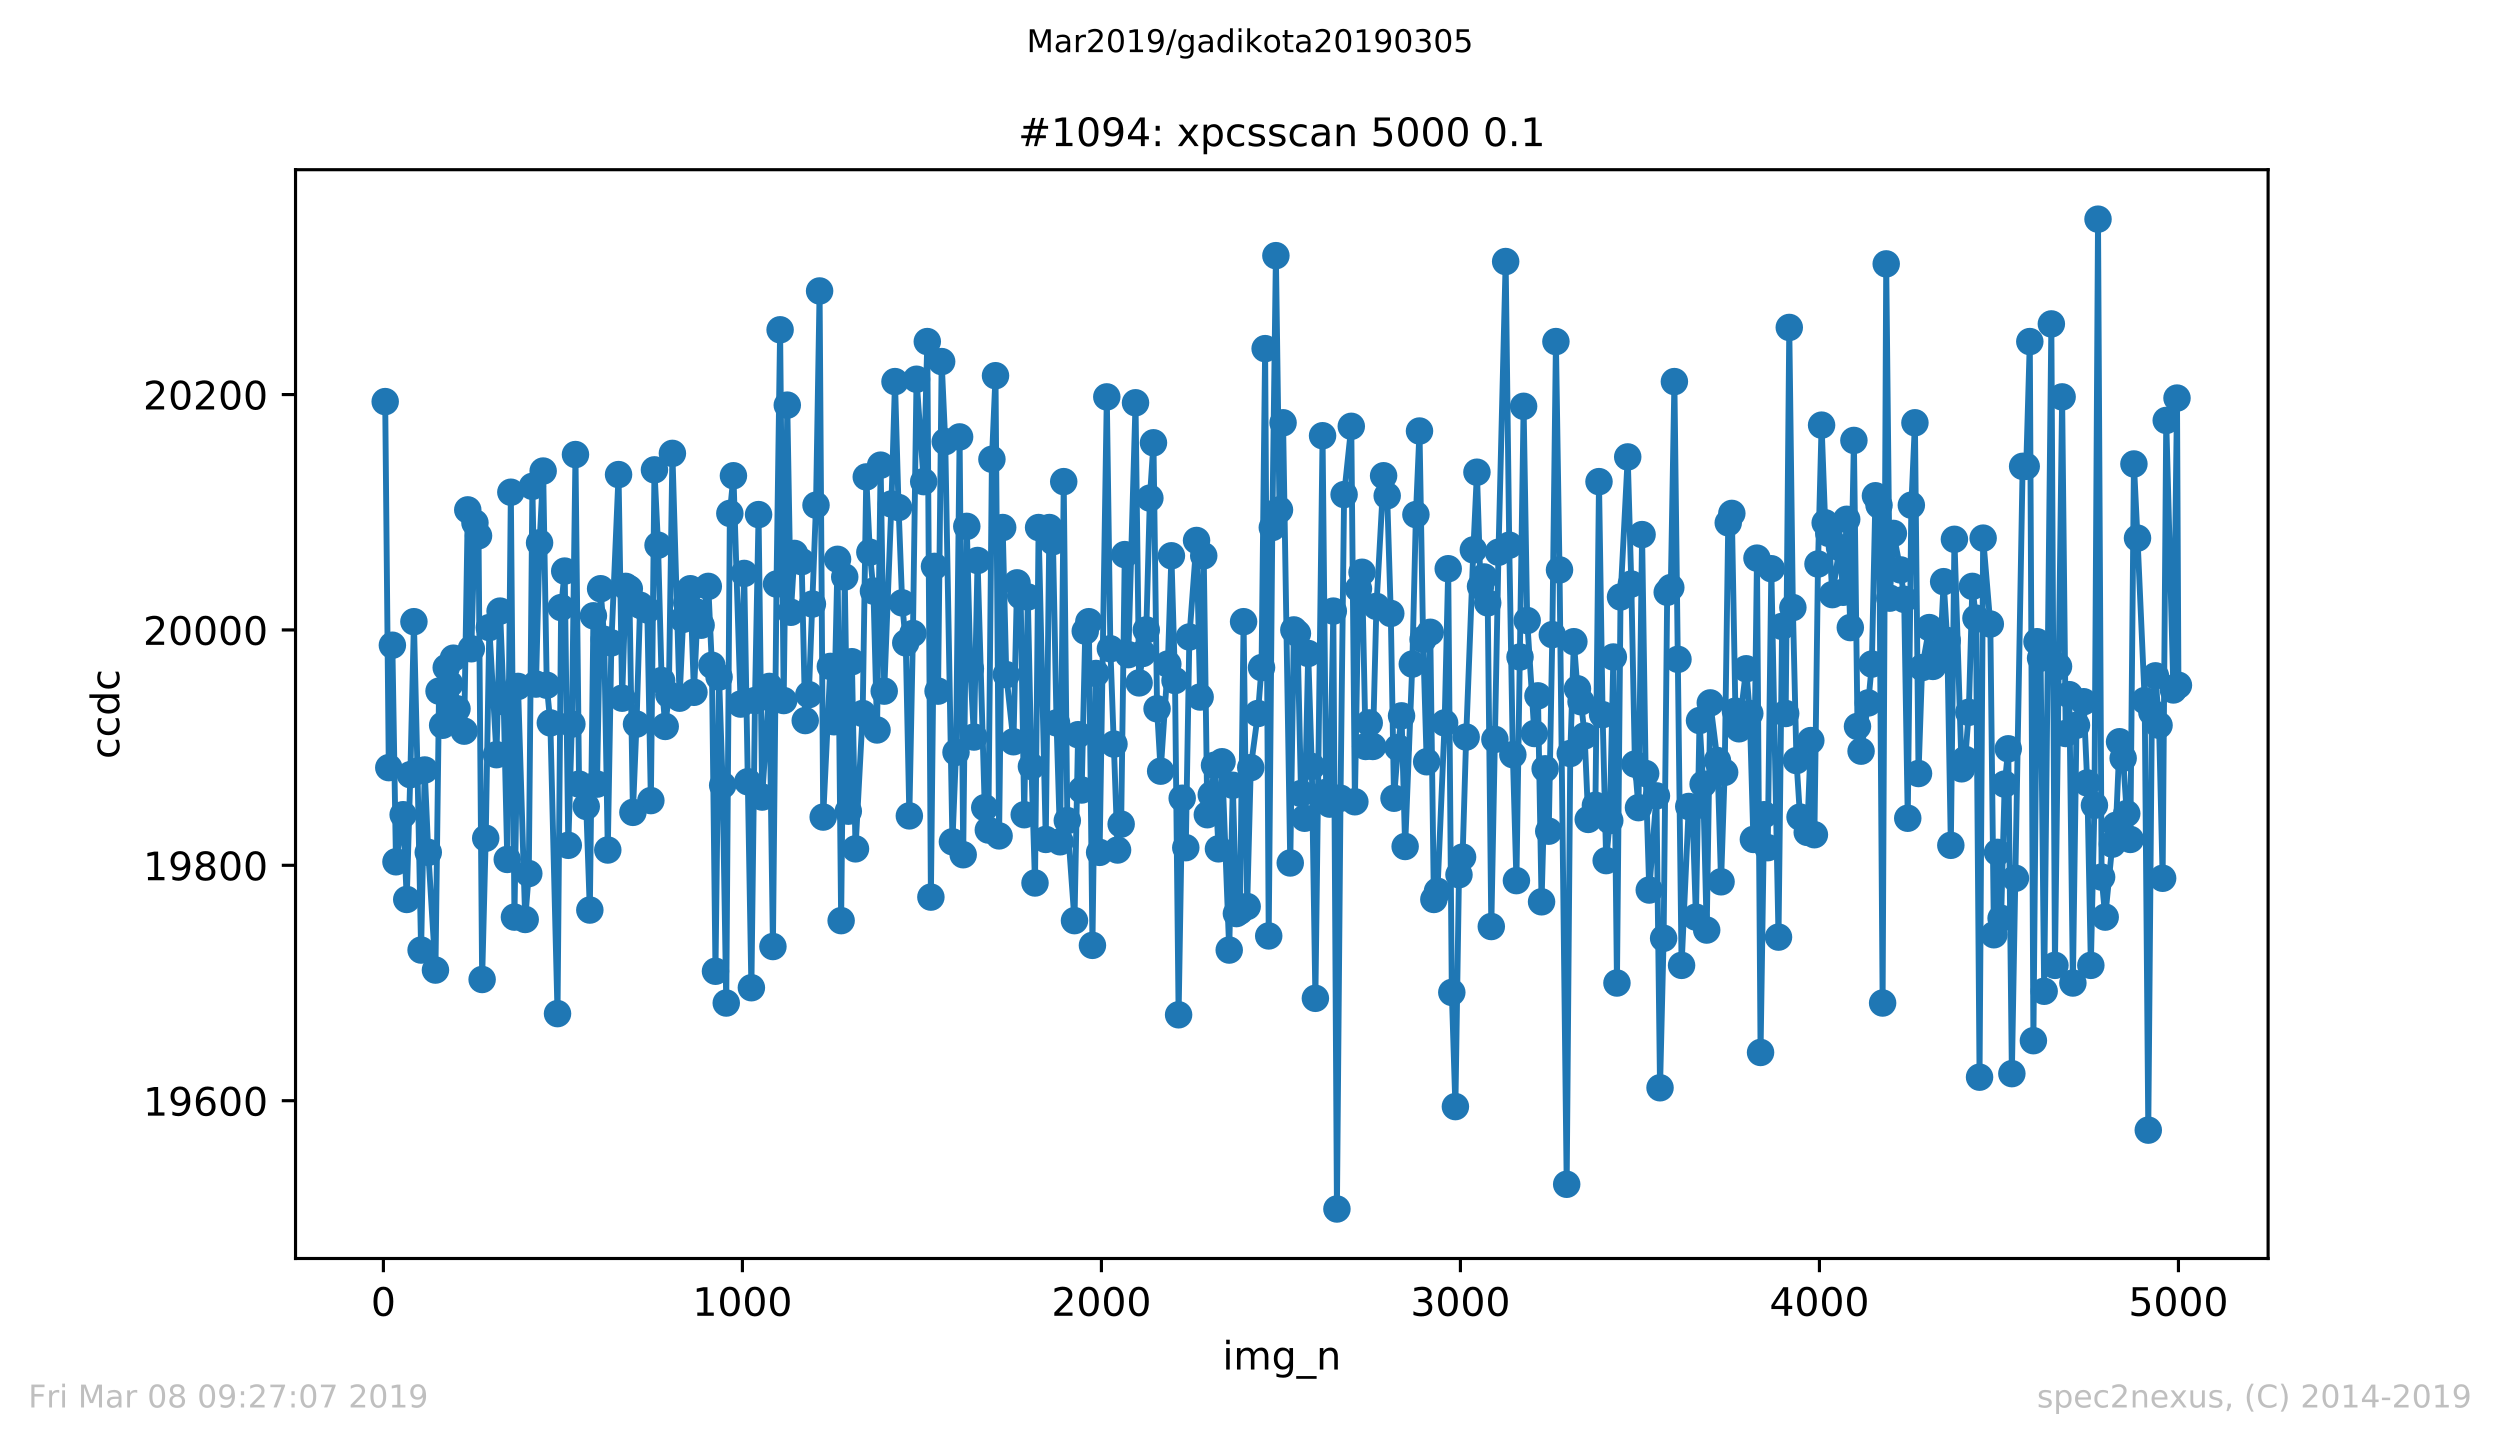 <?xml version="1.0" encoding="utf-8" standalone="no"?>
<!DOCTYPE svg PUBLIC "-//W3C//DTD SVG 1.1//EN"
  "http://www.w3.org/Graphics/SVG/1.1/DTD/svg11.dtd">
<!-- Created with matplotlib (https://matplotlib.org/) -->
<svg height="367.2pt" version="1.1" viewBox="0 0 636.48 367.2" width="636.48pt" xmlns="http://www.w3.org/2000/svg" xmlns:xlink="http://www.w3.org/1999/xlink">
 <defs>
  <style type="text/css">
*{stroke-linecap:butt;stroke-linejoin:round;white-space:pre;}
  </style>
 </defs>
 <g id="figure_1">
  <g id="patch_1">
   <path d="M 0 367.2 
L 636.48 367.2 
L 636.48 0 
L 0 0 
z
" style="fill:#ffffff;"/>
  </g>
  <g id="axes_1">
   <g id="patch_2">
    <path d="M 75.24 320.4 
L 577.44 320.4 
L 577.44 43.2 
L 75.24 43.2 
z
" style="fill:#ffffff;"/>
   </g>
   <g id="matplotlib.axis_1">
    <g id="xtick_1">
     <g id="line2d_1">
      <defs>
       <path d="M 0 0 
L 0 3.5 
" id="m59ea0b26af" style="stroke:#000000;stroke-width:0.8;"/>
      </defs>
      <g>
       <use style="stroke:#000000;stroke-width:0.8;" x="97.61" xlink:href="#m59ea0b26af" y="320.4"/>
      </g>
     </g>
     <g id="text_1">
      <!-- 0 -->
      <defs>
       <path d="M 31.781 66.406 
Q 24.172 66.406 20.328 58.906 
Q 16.5 51.422 16.5 36.375 
Q 16.5 21.391 20.328 13.891 
Q 24.172 6.391 31.781 6.391 
Q 39.453 6.391 43.281 13.891 
Q 47.125 21.391 47.125 36.375 
Q 47.125 51.422 43.281 58.906 
Q 39.453 66.406 31.781 66.406 
z
M 31.781 74.219 
Q 44.047 74.219 50.516 64.516 
Q 56.984 54.828 56.984 36.375 
Q 56.984 17.969 50.516 8.266 
Q 44.047 -1.422 31.781 -1.422 
Q 19.531 -1.422 13.062 8.266 
Q 6.594 17.969 6.594 36.375 
Q 6.594 54.828 13.062 64.516 
Q 19.531 74.219 31.781 74.219 
z
" id="DejaVuSans-48"/>
      </defs>
      <g transform="translate(94.429 334.998)scale(0.1 -0.1)">
       <use xlink:href="#DejaVuSans-48"/>
      </g>
     </g>
    </g>
    <g id="xtick_2">
     <g id="line2d_2">
      <g>
       <use style="stroke:#000000;stroke-width:0.8;" x="189.011" xlink:href="#m59ea0b26af" y="320.4"/>
      </g>
     </g>
     <g id="text_2">
      <!-- 1000 -->
      <defs>
       <path d="M 12.406 8.297 
L 28.516 8.297 
L 28.516 63.922 
L 10.984 60.406 
L 10.984 69.391 
L 28.422 72.906 
L 38.281 72.906 
L 38.281 8.297 
L 54.391 8.297 
L 54.391 0 
L 12.406 0 
z
" id="DejaVuSans-49"/>
      </defs>
      <g transform="translate(176.286 334.998)scale(0.1 -0.1)">
       <use xlink:href="#DejaVuSans-49"/>
       <use x="63.623" xlink:href="#DejaVuSans-48"/>
       <use x="127.246" xlink:href="#DejaVuSans-48"/>
       <use x="190.869" xlink:href="#DejaVuSans-48"/>
      </g>
     </g>
    </g>
    <g id="xtick_3">
     <g id="line2d_3">
      <g>
       <use style="stroke:#000000;stroke-width:0.8;" x="280.411" xlink:href="#m59ea0b26af" y="320.4"/>
      </g>
     </g>
     <g id="text_3">
      <!-- 2000 -->
      <defs>
       <path d="M 19.188 8.297 
L 53.609 8.297 
L 53.609 0 
L 7.328 0 
L 7.328 8.297 
Q 12.938 14.109 22.625 23.891 
Q 32.328 33.688 34.812 36.531 
Q 39.547 41.844 41.422 45.531 
Q 43.312 49.219 43.312 52.781 
Q 43.312 58.594 39.234 62.25 
Q 35.156 65.922 28.609 65.922 
Q 23.969 65.922 18.812 64.312 
Q 13.672 62.703 7.812 59.422 
L 7.812 69.391 
Q 13.766 71.781 18.938 73 
Q 24.125 74.219 28.422 74.219 
Q 39.75 74.219 46.484 68.547 
Q 53.219 62.891 53.219 53.422 
Q 53.219 48.922 51.531 44.891 
Q 49.859 40.875 45.406 35.406 
Q 44.188 33.984 37.641 27.219 
Q 31.109 20.453 19.188 8.297 
z
" id="DejaVuSans-50"/>
      </defs>
      <g transform="translate(267.686 334.998)scale(0.1 -0.1)">
       <use xlink:href="#DejaVuSans-50"/>
       <use x="63.623" xlink:href="#DejaVuSans-48"/>
       <use x="127.246" xlink:href="#DejaVuSans-48"/>
       <use x="190.869" xlink:href="#DejaVuSans-48"/>
      </g>
     </g>
    </g>
    <g id="xtick_4">
     <g id="line2d_4">
      <g>
       <use style="stroke:#000000;stroke-width:0.8;" x="371.812" xlink:href="#m59ea0b26af" y="320.4"/>
      </g>
     </g>
     <g id="text_4">
      <!-- 3000 -->
      <defs>
       <path d="M 40.578 39.312 
Q 47.656 37.797 51.625 33 
Q 55.609 28.219 55.609 21.188 
Q 55.609 10.406 48.188 4.484 
Q 40.766 -1.422 27.094 -1.422 
Q 22.516 -1.422 17.656 -0.516 
Q 12.797 0.391 7.625 2.203 
L 7.625 11.719 
Q 11.719 9.328 16.594 8.109 
Q 21.484 6.891 26.812 6.891 
Q 36.078 6.891 40.938 10.547 
Q 45.797 14.203 45.797 21.188 
Q 45.797 27.641 41.281 31.266 
Q 36.766 34.906 28.719 34.906 
L 20.219 34.906 
L 20.219 43.016 
L 29.109 43.016 
Q 36.375 43.016 40.234 45.922 
Q 44.094 48.828 44.094 54.297 
Q 44.094 59.906 40.109 62.906 
Q 36.141 65.922 28.719 65.922 
Q 24.656 65.922 20.016 65.031 
Q 15.375 64.156 9.812 62.312 
L 9.812 71.094 
Q 15.438 72.656 20.344 73.438 
Q 25.25 74.219 29.594 74.219 
Q 40.828 74.219 47.359 69.109 
Q 53.906 64.016 53.906 55.328 
Q 53.906 49.266 50.438 45.094 
Q 46.969 40.922 40.578 39.312 
z
" id="DejaVuSans-51"/>
      </defs>
      <g transform="translate(359.087 334.998)scale(0.1 -0.1)">
       <use xlink:href="#DejaVuSans-51"/>
       <use x="63.623" xlink:href="#DejaVuSans-48"/>
       <use x="127.246" xlink:href="#DejaVuSans-48"/>
       <use x="190.869" xlink:href="#DejaVuSans-48"/>
      </g>
     </g>
    </g>
    <g id="xtick_5">
     <g id="line2d_5">
      <g>
       <use style="stroke:#000000;stroke-width:0.8;" x="463.212" xlink:href="#m59ea0b26af" y="320.4"/>
      </g>
     </g>
     <g id="text_5">
      <!-- 4000 -->
      <defs>
       <path d="M 37.797 64.312 
L 12.891 25.391 
L 37.797 25.391 
z
M 35.203 72.906 
L 47.609 72.906 
L 47.609 25.391 
L 58.016 25.391 
L 58.016 17.188 
L 47.609 17.188 
L 47.609 0 
L 37.797 0 
L 37.797 17.188 
L 4.891 17.188 
L 4.891 26.703 
z
" id="DejaVuSans-52"/>
      </defs>
      <g transform="translate(450.487 334.998)scale(0.1 -0.1)">
       <use xlink:href="#DejaVuSans-52"/>
       <use x="63.623" xlink:href="#DejaVuSans-48"/>
       <use x="127.246" xlink:href="#DejaVuSans-48"/>
       <use x="190.869" xlink:href="#DejaVuSans-48"/>
      </g>
     </g>
    </g>
    <g id="xtick_6">
     <g id="line2d_6">
      <g>
       <use style="stroke:#000000;stroke-width:0.8;" x="554.613" xlink:href="#m59ea0b26af" y="320.4"/>
      </g>
     </g>
     <g id="text_6">
      <!-- 5000 -->
      <defs>
       <path d="M 10.797 72.906 
L 49.516 72.906 
L 49.516 64.594 
L 19.828 64.594 
L 19.828 46.734 
Q 21.969 47.469 24.109 47.828 
Q 26.266 48.188 28.422 48.188 
Q 40.625 48.188 47.75 41.5 
Q 54.891 34.812 54.891 23.391 
Q 54.891 11.625 47.562 5.094 
Q 40.234 -1.422 26.906 -1.422 
Q 22.312 -1.422 17.547 -0.641 
Q 12.797 0.141 7.719 1.703 
L 7.719 11.625 
Q 12.109 9.234 16.797 8.062 
Q 21.484 6.891 26.703 6.891 
Q 35.156 6.891 40.078 11.328 
Q 45.016 15.766 45.016 23.391 
Q 45.016 31 40.078 35.438 
Q 35.156 39.891 26.703 39.891 
Q 22.75 39.891 18.812 39.016 
Q 14.891 38.141 10.797 36.281 
z
" id="DejaVuSans-53"/>
      </defs>
      <g transform="translate(541.888 334.998)scale(0.1 -0.1)">
       <use xlink:href="#DejaVuSans-53"/>
       <use x="63.623" xlink:href="#DejaVuSans-48"/>
       <use x="127.246" xlink:href="#DejaVuSans-48"/>
       <use x="190.869" xlink:href="#DejaVuSans-48"/>
      </g>
     </g>
    </g>
    <g id="text_7">
     <!-- img_n -->
     <defs>
      <path d="M 9.422 54.688 
L 18.406 54.688 
L 18.406 0 
L 9.422 0 
z
M 9.422 75.984 
L 18.406 75.984 
L 18.406 64.594 
L 9.422 64.594 
z
" id="DejaVuSans-105"/>
      <path d="M 52 44.188 
Q 55.375 50.25 60.062 53.125 
Q 64.75 56 71.094 56 
Q 79.641 56 84.281 50.016 
Q 88.922 44.047 88.922 33.016 
L 88.922 0 
L 79.891 0 
L 79.891 32.719 
Q 79.891 40.578 77.094 44.375 
Q 74.312 48.188 68.609 48.188 
Q 61.625 48.188 57.562 43.547 
Q 53.516 38.922 53.516 30.906 
L 53.516 0 
L 44.484 0 
L 44.484 32.719 
Q 44.484 40.625 41.703 44.406 
Q 38.922 48.188 33.109 48.188 
Q 26.219 48.188 22.156 43.531 
Q 18.109 38.875 18.109 30.906 
L 18.109 0 
L 9.078 0 
L 9.078 54.688 
L 18.109 54.688 
L 18.109 46.188 
Q 21.188 51.219 25.484 53.609 
Q 29.781 56 35.688 56 
Q 41.656 56 45.828 52.969 
Q 50 49.953 52 44.188 
z
" id="DejaVuSans-109"/>
      <path d="M 45.406 27.984 
Q 45.406 37.75 41.375 43.109 
Q 37.359 48.484 30.078 48.484 
Q 22.859 48.484 18.828 43.109 
Q 14.797 37.75 14.797 27.984 
Q 14.797 18.266 18.828 12.891 
Q 22.859 7.516 30.078 7.516 
Q 37.359 7.516 41.375 12.891 
Q 45.406 18.266 45.406 27.984 
z
M 54.391 6.781 
Q 54.391 -7.172 48.188 -13.984 
Q 42 -20.797 29.203 -20.797 
Q 24.469 -20.797 20.266 -20.094 
Q 16.062 -19.391 12.109 -17.922 
L 12.109 -9.188 
Q 16.062 -11.328 19.922 -12.344 
Q 23.781 -13.375 27.781 -13.375 
Q 36.625 -13.375 41.016 -8.766 
Q 45.406 -4.156 45.406 5.172 
L 45.406 9.625 
Q 42.625 4.781 38.281 2.391 
Q 33.938 0 27.875 0 
Q 17.828 0 11.672 7.656 
Q 5.516 15.328 5.516 27.984 
Q 5.516 40.672 11.672 48.328 
Q 17.828 56 27.875 56 
Q 33.938 56 38.281 53.609 
Q 42.625 51.219 45.406 46.391 
L 45.406 54.688 
L 54.391 54.688 
z
" id="DejaVuSans-103"/>
      <path d="M 50.984 -16.609 
L 50.984 -23.578 
L -0.984 -23.578 
L -0.984 -16.609 
z
" id="DejaVuSans-95"/>
      <path d="M 54.891 33.016 
L 54.891 0 
L 45.906 0 
L 45.906 32.719 
Q 45.906 40.484 42.875 44.328 
Q 39.844 48.188 33.797 48.188 
Q 26.516 48.188 22.312 43.547 
Q 18.109 38.922 18.109 30.906 
L 18.109 0 
L 9.078 0 
L 9.078 54.688 
L 18.109 54.688 
L 18.109 46.188 
Q 21.344 51.125 25.703 53.562 
Q 30.078 56 35.797 56 
Q 45.219 56 50.047 50.172 
Q 54.891 44.344 54.891 33.016 
z
" id="DejaVuSans-110"/>
     </defs>
     <g transform="translate(311.238 348.677)scale(0.1 -0.1)">
      <use xlink:href="#DejaVuSans-105"/>
      <use x="27.783" xlink:href="#DejaVuSans-109"/>
      <use x="125.195" xlink:href="#DejaVuSans-103"/>
      <use x="188.672" xlink:href="#DejaVuSans-95"/>
      <use x="238.672" xlink:href="#DejaVuSans-110"/>
     </g>
    </g>
   </g>
   <g id="matplotlib.axis_2">
    <g id="ytick_1">
     <g id="line2d_7">
      <defs>
       <path d="M 0 0 
L -3.5 0 
" id="md8743d3a79" style="stroke:#000000;stroke-width:0.8;"/>
      </defs>
      <g>
       <use style="stroke:#000000;stroke-width:0.8;" x="75.24" xlink:href="#md8743d3a79" y="280.233"/>
      </g>
     </g>
     <g id="text_8">
      <!-- 19600 -->
      <defs>
       <path d="M 10.984 1.516 
L 10.984 10.5 
Q 14.703 8.734 18.5 7.812 
Q 22.312 6.891 25.984 6.891 
Q 35.75 6.891 40.891 13.453 
Q 46.047 20.016 46.781 33.406 
Q 43.953 29.203 39.594 26.953 
Q 35.25 24.703 29.984 24.703 
Q 19.047 24.703 12.672 31.312 
Q 6.297 37.938 6.297 49.422 
Q 6.297 60.641 12.938 67.422 
Q 19.578 74.219 30.609 74.219 
Q 43.266 74.219 49.922 64.516 
Q 56.594 54.828 56.594 36.375 
Q 56.594 19.141 48.406 8.859 
Q 40.234 -1.422 26.422 -1.422 
Q 22.703 -1.422 18.891 -0.688 
Q 15.094 0.047 10.984 1.516 
z
M 30.609 32.422 
Q 37.25 32.422 41.125 36.953 
Q 45.016 41.5 45.016 49.422 
Q 45.016 57.281 41.125 61.844 
Q 37.25 66.406 30.609 66.406 
Q 23.969 66.406 20.094 61.844 
Q 16.219 57.281 16.219 49.422 
Q 16.219 41.5 20.094 36.953 
Q 23.969 32.422 30.609 32.422 
z
" id="DejaVuSans-57"/>
       <path d="M 33.016 40.375 
Q 26.375 40.375 22.484 35.828 
Q 18.609 31.297 18.609 23.391 
Q 18.609 15.531 22.484 10.953 
Q 26.375 6.391 33.016 6.391 
Q 39.656 6.391 43.531 10.953 
Q 47.406 15.531 47.406 23.391 
Q 47.406 31.297 43.531 35.828 
Q 39.656 40.375 33.016 40.375 
z
M 52.594 71.297 
L 52.594 62.312 
Q 48.875 64.062 45.094 64.984 
Q 41.312 65.922 37.594 65.922 
Q 27.828 65.922 22.672 59.328 
Q 17.531 52.734 16.797 39.406 
Q 19.672 43.656 24.016 45.922 
Q 28.375 48.188 33.594 48.188 
Q 44.578 48.188 50.953 41.516 
Q 57.328 34.859 57.328 23.391 
Q 57.328 12.156 50.688 5.359 
Q 44.047 -1.422 33.016 -1.422 
Q 20.359 -1.422 13.672 8.266 
Q 6.984 17.969 6.984 36.375 
Q 6.984 53.656 15.188 63.938 
Q 23.391 74.219 37.203 74.219 
Q 40.922 74.219 44.703 73.484 
Q 48.484 72.75 52.594 71.297 
z
" id="DejaVuSans-54"/>
      </defs>
      <g transform="translate(36.428 284.032)scale(0.1 -0.1)">
       <use xlink:href="#DejaVuSans-49"/>
       <use x="63.623" xlink:href="#DejaVuSans-57"/>
       <use x="127.246" xlink:href="#DejaVuSans-54"/>
       <use x="190.869" xlink:href="#DejaVuSans-48"/>
       <use x="254.492" xlink:href="#DejaVuSans-48"/>
      </g>
     </g>
    </g>
    <g id="ytick_2">
     <g id="line2d_8">
      <g>
       <use style="stroke:#000000;stroke-width:0.8;" x="75.24" xlink:href="#md8743d3a79" y="220.304"/>
      </g>
     </g>
     <g id="text_9">
      <!-- 19800 -->
      <defs>
       <path d="M 31.781 34.625 
Q 24.75 34.625 20.719 30.859 
Q 16.703 27.094 16.703 20.516 
Q 16.703 13.922 20.719 10.156 
Q 24.75 6.391 31.781 6.391 
Q 38.812 6.391 42.859 10.172 
Q 46.922 13.969 46.922 20.516 
Q 46.922 27.094 42.891 30.859 
Q 38.875 34.625 31.781 34.625 
z
M 21.922 38.812 
Q 15.578 40.375 12.031 44.719 
Q 8.5 49.078 8.5 55.328 
Q 8.5 64.062 14.719 69.141 
Q 20.953 74.219 31.781 74.219 
Q 42.672 74.219 48.875 69.141 
Q 55.078 64.062 55.078 55.328 
Q 55.078 49.078 51.531 44.719 
Q 48 40.375 41.703 38.812 
Q 48.828 37.156 52.797 32.312 
Q 56.781 27.484 56.781 20.516 
Q 56.781 9.906 50.312 4.234 
Q 43.844 -1.422 31.781 -1.422 
Q 19.734 -1.422 13.25 4.234 
Q 6.781 9.906 6.781 20.516 
Q 6.781 27.484 10.781 32.312 
Q 14.797 37.156 21.922 38.812 
z
M 18.312 54.391 
Q 18.312 48.734 21.844 45.562 
Q 25.391 42.391 31.781 42.391 
Q 38.141 42.391 41.719 45.562 
Q 45.312 48.734 45.312 54.391 
Q 45.312 60.062 41.719 63.234 
Q 38.141 66.406 31.781 66.406 
Q 25.391 66.406 21.844 63.234 
Q 18.312 60.062 18.312 54.391 
z
" id="DejaVuSans-56"/>
      </defs>
      <g transform="translate(36.428 224.103)scale(0.1 -0.1)">
       <use xlink:href="#DejaVuSans-49"/>
       <use x="63.623" xlink:href="#DejaVuSans-57"/>
       <use x="127.246" xlink:href="#DejaVuSans-56"/>
       <use x="190.869" xlink:href="#DejaVuSans-48"/>
       <use x="254.492" xlink:href="#DejaVuSans-48"/>
      </g>
     </g>
    </g>
    <g id="ytick_3">
     <g id="line2d_9">
      <g>
       <use style="stroke:#000000;stroke-width:0.8;" x="75.24" xlink:href="#md8743d3a79" y="160.376"/>
      </g>
     </g>
     <g id="text_10">
      <!-- 20000 -->
      <g transform="translate(36.428 164.175)scale(0.1 -0.1)">
       <use xlink:href="#DejaVuSans-50"/>
       <use x="63.623" xlink:href="#DejaVuSans-48"/>
       <use x="127.246" xlink:href="#DejaVuSans-48"/>
       <use x="190.869" xlink:href="#DejaVuSans-48"/>
       <use x="254.492" xlink:href="#DejaVuSans-48"/>
      </g>
     </g>
    </g>
    <g id="ytick_4">
     <g id="line2d_10">
      <g>
       <use style="stroke:#000000;stroke-width:0.8;" x="75.24" xlink:href="#md8743d3a79" y="100.447"/>
      </g>
     </g>
     <g id="text_11">
      <!-- 20200 -->
      <g transform="translate(36.428 104.246)scale(0.1 -0.1)">
       <use xlink:href="#DejaVuSans-50"/>
       <use x="63.623" xlink:href="#DejaVuSans-48"/>
       <use x="127.246" xlink:href="#DejaVuSans-50"/>
       <use x="190.869" xlink:href="#DejaVuSans-48"/>
       <use x="254.492" xlink:href="#DejaVuSans-48"/>
      </g>
     </g>
    </g>
    <g id="text_12">
     <!-- ccdc -->
     <defs>
      <path d="M 48.781 52.594 
L 48.781 44.188 
Q 44.969 46.297 41.141 47.344 
Q 37.312 48.391 33.406 48.391 
Q 24.656 48.391 19.812 42.844 
Q 14.984 37.312 14.984 27.297 
Q 14.984 17.281 19.812 11.734 
Q 24.656 6.203 33.406 6.203 
Q 37.312 6.203 41.141 7.25 
Q 44.969 8.297 48.781 10.406 
L 48.781 2.094 
Q 45.016 0.344 40.984 -0.531 
Q 36.969 -1.422 32.422 -1.422 
Q 20.062 -1.422 12.781 6.344 
Q 5.516 14.109 5.516 27.297 
Q 5.516 40.672 12.859 48.328 
Q 20.219 56 33.016 56 
Q 37.156 56 41.109 55.141 
Q 45.062 54.297 48.781 52.594 
z
" id="DejaVuSans-99"/>
      <path d="M 45.406 46.391 
L 45.406 75.984 
L 54.391 75.984 
L 54.391 0 
L 45.406 0 
L 45.406 8.203 
Q 42.578 3.328 38.25 0.953 
Q 33.938 -1.422 27.875 -1.422 
Q 17.969 -1.422 11.734 6.484 
Q 5.516 14.406 5.516 27.297 
Q 5.516 40.188 11.734 48.094 
Q 17.969 56 27.875 56 
Q 33.938 56 38.25 53.625 
Q 42.578 51.266 45.406 46.391 
z
M 14.797 27.297 
Q 14.797 17.391 18.875 11.75 
Q 22.953 6.109 30.078 6.109 
Q 37.203 6.109 41.297 11.75 
Q 45.406 17.391 45.406 27.297 
Q 45.406 37.203 41.297 42.844 
Q 37.203 48.484 30.078 48.484 
Q 22.953 48.484 18.875 42.844 
Q 14.797 37.203 14.797 27.297 
z
" id="DejaVuSans-100"/>
     </defs>
     <g transform="translate(30.348 193.222)rotate(-90)scale(0.1 -0.1)">
      <use xlink:href="#DejaVuSans-99"/>
      <use x="54.98" xlink:href="#DejaVuSans-99"/>
      <use x="109.961" xlink:href="#DejaVuSans-100"/>
      <use x="173.438" xlink:href="#DejaVuSans-99"/>
     </g>
    </g>
   </g>
   <g id="line2d_11">
    <path clip-path="url(#p2bad557044)" d="M 98.067 102.245 
L 98.981 195.434 
L 99.895 164.271 
L 100.809 219.405 
L 102.637 207.42 
L 103.551 228.994 
L 104.465 197.232 
L 105.379 158.278 
L 106.293 196.333 
L 107.207 241.878 
L 108.121 196.033 
L 109.035 217.008 
L 110.863 246.972 
L 111.777 175.957 
L 112.691 184.647 
L 113.605 169.964 
L 114.519 174.159 
L 115.433 167.567 
L 116.347 180.452 
L 118.175 186.145 
L 119.089 129.812 
L 120.003 165.17 
L 120.917 133.108 
L 121.831 136.404 
L 122.745 249.37 
L 123.659 213.412 
L 124.573 159.776 
L 126.401 192.138 
L 127.315 155.581 
L 128.229 178.654 
L 129.143 218.806 
L 130.057 125.317 
L 130.971 233.488 
L 131.885 174.758 
L 133.713 234.088 
L 134.627 222.402 
L 135.541 123.819 
L 136.455 174.159 
L 137.369 138.202 
L 138.283 119.924 
L 139.197 174.459 
L 140.111 184.047 
L 141.94 258.059 
L 142.854 154.682 
L 143.768 145.393 
L 144.682 215.21 
L 145.596 184.347 
L 146.51 115.729 
L 147.424 199.629 
L 149.252 205.322 
L 150.166 231.691 
L 151.08 156.78 
L 151.994 199.629 
L 152.908 149.888 
L 153.822 162.773 
L 154.736 216.409 
L 155.65 163.672 
L 157.478 120.823 
L 158.392 177.755 
L 159.306 149.289 
L 160.22 149.888 
L 161.134 206.82 
L 162.048 184.347 
L 162.962 154.083 
L 164.79 155.282 
L 165.704 203.824 
L 166.618 119.624 
L 167.532 138.801 
L 168.446 173.26 
L 169.36 184.946 
L 170.274 176.856 
L 171.188 115.429 
L 173.016 177.755 
L 173.93 157.679 
L 174.844 153.484 
L 175.758 149.888 
L 176.672 176.257 
L 177.586 155.881 
L 178.5 159.177 
L 180.328 149.289 
L 181.242 169.365 
L 182.156 247.272 
L 183.07 172.361 
L 183.984 199.928 
L 184.898 255.362 
L 185.812 130.711 
L 186.726 121.122 
L 188.554 179.253 
L 189.468 145.993 
L 191.296 251.467 
L 192.21 178.354 
L 193.124 131.01 
L 194.038 202.925 
L 195.866 174.758 
L 196.78 240.98 
L 197.694 148.689 
L 198.608 83.966 
L 199.522 178.354 
L 200.436 103.144 
L 201.35 155.881 
L 202.264 140.899 
L 204.092 142.996 
L 205.006 183.448 
L 205.92 176.856 
L 207.748 128.613 
L 208.662 74.078 
L 209.576 208.019 
L 211.404 169.664 
L 212.318 183.748 
L 213.232 142.397 
L 214.146 234.387 
L 215.06 146.892 
L 215.974 206.521 
L 216.888 168.466 
L 217.802 216.109 
L 219.63 181.65 
L 220.544 121.422 
L 221.458 140.599 
L 222.372 150.487 
L 223.286 185.845 
L 224.2 118.425 
L 225.114 175.957 
L 226.942 128.314 
L 227.856 97.151 
L 228.77 129.213 
L 229.684 153.484 
L 230.598 163.672 
L 231.512 207.719 
L 232.426 161.274 
L 233.34 96.551 
L 235.168 122.62 
L 236.082 86.963 
L 236.996 228.395 
L 237.91 144.195 
L 238.824 175.957 
L 239.738 92.057 
L 240.652 112.433 
L 242.48 214.311 
L 243.394 191.538 
L 244.308 111.234 
L 245.222 217.607 
L 246.136 134.007 
L 247.05 170.264 
L 247.964 187.643 
L 248.878 142.697 
L 250.706 205.622 
L 251.62 211.315 
L 252.534 116.927 
L 253.448 95.653 
L 254.362 212.813 
L 255.276 134.307 
L 256.19 171.762 
L 258.018 188.842 
L 258.932 148.39 
L 259.846 151.686 
L 260.76 207.42 
L 261.674 151.985 
L 262.588 195.134 
L 263.502 224.799 
L 264.416 134.307 
L 266.244 213.712 
L 267.158 134.307 
L 268.072 137.902 
L 268.986 184.047 
L 269.9 214.311 
L 270.814 122.62 
L 271.728 208.918 
L 273.556 234.387 
L 274.47 187.044 
L 275.384 201.127 
L 276.298 160.675 
L 277.212 158.278 
L 278.126 240.68 
L 279.04 171.462 
L 279.954 217.008 
L 281.782 101.046 
L 282.696 165.17 
L 284.524 216.409 
L 285.438 209.817 
L 286.352 141.198 
L 287.266 166.668 
L 289.094 102.544 
L 290.008 173.859 
L 290.922 166.368 
L 291.836 160.376 
L 292.75 126.815 
L 293.664 112.732 
L 294.578 180.452 
L 295.492 196.333 
L 297.32 169.065 
L 298.234 141.498 
L 299.148 173.26 
L 300.062 258.359 
L 300.976 203.224 
L 301.89 215.81 
L 302.804 162.173 
L 304.632 137.603 
L 305.546 177.455 
L 306.46 141.498 
L 307.374 207.42 
L 308.38 202.326 
L 309.202 194.834 
L 310.208 216.109 
L 311.122 193.936 
L 312.95 241.878 
L 313.864 199.928 
L 314.778 232.59 
L 315.692 231.99 
L 316.606 158.278 
L 317.52 230.792 
L 318.434 195.434 
L 320.262 181.65 
L 321.176 169.964 
L 322.09 88.761 
L 323.004 238.283 
L 323.918 134.307 
L 324.832 65.089 
L 325.746 129.812 
L 326.66 107.638 
L 328.488 219.705 
L 329.402 160.376 
L 330.316 161.274 
L 331.23 202.026 
L 332.144 208.318 
L 333.058 166.368 
L 333.972 195.134 
L 334.886 254.164 
L 336.714 110.934 
L 337.628 201.726 
L 338.542 204.723 
L 339.456 155.581 
L 340.37 307.8 
L 341.284 203.224 
L 342.198 125.917 
L 344.026 108.537 
L 344.94 204.123 
L 345.854 149.888 
L 346.768 145.693 
L 347.682 190.04 
L 348.596 184.047 
L 349.51 190.04 
L 350.424 154.383 
L 352.252 121.122 
L 353.166 126.216 
L 354.08 156.18 
L 354.903 203.224 
L 355.908 190.34 
L 356.822 182.249 
L 357.736 215.51 
L 359.564 169.065 
L 360.478 131.01 
L 361.392 109.736 
L 362.306 162.773 
L 363.22 193.936 
L 364.134 160.975 
L 365.048 228.994 
L 365.962 226.896 
L 367.79 184.047 
L 368.704 144.794 
L 369.618 252.666 
L 370.532 281.731 
L 371.446 222.701 
L 372.36 218.207 
L 373.274 187.643 
L 375.102 140 
L 376.016 120.223 
L 376.93 149.289 
L 377.844 146.892 
L 378.758 153.484 
L 379.672 235.886 
L 381.5 140.599 
L 383.328 66.587 
L 384.242 138.801 
L 385.156 192.138 
L 386.07 224.2 
L 387.898 103.443 
L 388.812 157.978 
L 390.64 186.744 
L 391.554 177.156 
L 392.468 229.593 
L 393.382 195.733 
L 394.296 211.615 
L 395.21 161.574 
L 396.124 86.963 
L 397.038 145.094 
L 398.866 301.507 
L 399.78 191.838 
L 400.694 163.372 
L 401.608 175.358 
L 402.522 178.654 
L 403.436 187.343 
L 404.35 208.618 
L 406.178 205.022 
L 407.092 122.62 
L 408.006 181.95 
L 408.92 219.106 
L 409.834 208.918 
L 410.748 167.267 
L 411.662 250.268 
L 412.576 151.985 
L 414.404 116.328 
L 415.318 148.689 
L 416.232 194.535 
L 417.146 205.622 
L 418.06 136.104 
L 418.974 196.932 
L 419.888 226.597 
L 421.716 202.625 
L 422.63 276.937 
L 423.544 238.882 
L 424.458 150.787 
L 425.372 149.588 
L 426.286 97.151 
L 428.114 245.774 
L 429.942 205.322 
L 430.856 205.622 
L 431.77 233.488 
L 432.684 183.448 
L 433.598 199.629 
L 434.512 236.785 
L 435.426 178.953 
L 437.254 193.636 
L 438.169 224.499 
L 439.083 196.632 
L 439.997 133.108 
L 440.911 130.711 
L 441.825 181.051 
L 442.739 185.546 
L 444.567 170.264 
L 445.481 181.65 
L 446.395 213.712 
L 447.309 142.097 
L 448.223 267.947 
L 449.137 207.42 
L 450.051 215.81 
L 450.965 144.794 
L 452.793 238.582 
L 453.707 159.477 
L 454.621 181.65 
L 455.535 83.367 
L 456.449 154.682 
L 457.363 193.636 
L 458.277 208.019 
L 460.105 211.914 
L 461.019 188.542 
L 461.933 212.513 
L 462.847 143.595 
L 463.761 108.238 
L 464.675 133.108 
L 465.589 135.805 
L 466.503 151.386 
L 468.331 139.4 
L 469.245 150.787 
L 470.159 132.209 
L 471.073 159.776 
L 471.987 112.133 
L 472.901 184.946 
L 473.815 191.239 
L 475.643 178.953 
L 476.557 169.065 
L 477.471 126.216 
L 478.385 128.613 
L 479.299 255.362 
L 480.213 67.186 
L 481.127 152.285 
L 482.041 135.805 
L 483.869 145.094 
L 484.783 152.585 
L 485.697 208.318 
L 486.611 128.613 
L 487.525 107.638 
L 488.439 196.932 
L 489.353 169.964 
L 491.181 159.776 
L 492.095 169.664 
L 493.009 166.368 
L 493.923 166.968 
L 494.837 148.09 
L 495.751 163.072 
L 496.665 215.21 
L 497.579 137.303 
L 499.407 195.733 
L 500.321 193.336 
L 501.235 181.351 
L 502.149 149.289 
L 503.063 157.379 
L 503.977 274.24 
L 504.891 137.003 
L 506.719 158.877 
L 507.633 237.983 
L 508.547 217.008 
L 509.461 233.788 
L 510.375 199.629 
L 511.289 190.639 
L 512.203 273.341 
L 514.945 118.725 
L 515.859 118.725 
L 516.773 86.963 
L 517.687 264.951 
L 518.601 163.372 
L 519.515 167.567 
L 520.429 252.366 
L 522.257 82.468 
L 523.171 245.774 
L 524.999 101.046 
L 525.913 186.744 
L 526.827 176.856 
L 527.741 250.268 
L 528.655 184.647 
L 530.483 178.654 
L 531.397 199.329 
L 532.311 245.774 
L 533.225 205.022 
L 534.139 55.8 
L 535.053 223.301 
L 535.967 233.488 
L 537.795 214.911 
L 538.709 210.116 
L 539.623 188.842 
L 540.537 193.037 
L 541.451 207.12 
L 542.365 213.712 
L 543.279 118.126 
L 544.193 137.003 
L 546.021 178.354 
L 546.935 287.724 
L 547.849 181.351 
L 548.763 172.062 
L 549.677 184.647 
L 550.591 223.6 
L 551.505 107.039 
L 553.333 175.657 
L 554.247 101.346 
L 554.613 174.459 
L 554.613 174.459 
" style="fill:none;stroke:#1f77b4;stroke-linecap:square;stroke-width:1.5;"/>
    <defs>
     <path d="M 0 3 
C 0.796 3 1.559 2.684 2.121 2.121 
C 2.684 1.559 3 0.796 3 0 
C 3 -0.796 2.684 -1.559 2.121 -2.121 
C 1.559 -2.684 0.796 -3 0 -3 
C -0.796 -3 -1.559 -2.684 -2.121 -2.121 
C -2.684 -1.559 -3 -0.796 -3 0 
C -3 0.796 -2.684 1.559 -2.121 2.121 
C -1.559 2.684 -0.796 3 0 3 
z
" id="m414ed4af59" style="stroke:#1f77b4;"/>
    </defs>
    <g clip-path="url(#p2bad557044)">
     <use style="fill:#1f77b4;stroke:#1f77b4;" x="98.067" xlink:href="#m414ed4af59" y="102.245"/>
     <use style="fill:#1f77b4;stroke:#1f77b4;" x="98.981" xlink:href="#m414ed4af59" y="195.434"/>
     <use style="fill:#1f77b4;stroke:#1f77b4;" x="99.895" xlink:href="#m414ed4af59" y="164.271"/>
     <use style="fill:#1f77b4;stroke:#1f77b4;" x="100.809" xlink:href="#m414ed4af59" y="219.405"/>
     <use style="fill:#1f77b4;stroke:#1f77b4;" x="102.637" xlink:href="#m414ed4af59" y="207.42"/>
     <use style="fill:#1f77b4;stroke:#1f77b4;" x="103.551" xlink:href="#m414ed4af59" y="228.994"/>
     <use style="fill:#1f77b4;stroke:#1f77b4;" x="104.465" xlink:href="#m414ed4af59" y="197.232"/>
     <use style="fill:#1f77b4;stroke:#1f77b4;" x="105.379" xlink:href="#m414ed4af59" y="158.278"/>
     <use style="fill:#1f77b4;stroke:#1f77b4;" x="106.293" xlink:href="#m414ed4af59" y="196.333"/>
     <use style="fill:#1f77b4;stroke:#1f77b4;" x="107.207" xlink:href="#m414ed4af59" y="241.878"/>
     <use style="fill:#1f77b4;stroke:#1f77b4;" x="108.121" xlink:href="#m414ed4af59" y="196.033"/>
     <use style="fill:#1f77b4;stroke:#1f77b4;" x="109.035" xlink:href="#m414ed4af59" y="217.008"/>
     <use style="fill:#1f77b4;stroke:#1f77b4;" x="110.863" xlink:href="#m414ed4af59" y="246.972"/>
     <use style="fill:#1f77b4;stroke:#1f77b4;" x="111.777" xlink:href="#m414ed4af59" y="175.957"/>
     <use style="fill:#1f77b4;stroke:#1f77b4;" x="112.691" xlink:href="#m414ed4af59" y="184.647"/>
     <use style="fill:#1f77b4;stroke:#1f77b4;" x="113.605" xlink:href="#m414ed4af59" y="169.964"/>
     <use style="fill:#1f77b4;stroke:#1f77b4;" x="114.519" xlink:href="#m414ed4af59" y="174.159"/>
     <use style="fill:#1f77b4;stroke:#1f77b4;" x="115.433" xlink:href="#m414ed4af59" y="167.567"/>
     <use style="fill:#1f77b4;stroke:#1f77b4;" x="116.347" xlink:href="#m414ed4af59" y="180.452"/>
     <use style="fill:#1f77b4;stroke:#1f77b4;" x="118.175" xlink:href="#m414ed4af59" y="186.145"/>
     <use style="fill:#1f77b4;stroke:#1f77b4;" x="119.089" xlink:href="#m414ed4af59" y="129.812"/>
     <use style="fill:#1f77b4;stroke:#1f77b4;" x="120.003" xlink:href="#m414ed4af59" y="165.17"/>
     <use style="fill:#1f77b4;stroke:#1f77b4;" x="120.917" xlink:href="#m414ed4af59" y="133.108"/>
     <use style="fill:#1f77b4;stroke:#1f77b4;" x="121.831" xlink:href="#m414ed4af59" y="136.404"/>
     <use style="fill:#1f77b4;stroke:#1f77b4;" x="122.745" xlink:href="#m414ed4af59" y="249.37"/>
     <use style="fill:#1f77b4;stroke:#1f77b4;" x="123.659" xlink:href="#m414ed4af59" y="213.412"/>
     <use style="fill:#1f77b4;stroke:#1f77b4;" x="124.573" xlink:href="#m414ed4af59" y="159.776"/>
     <use style="fill:#1f77b4;stroke:#1f77b4;" x="126.401" xlink:href="#m414ed4af59" y="192.138"/>
     <use style="fill:#1f77b4;stroke:#1f77b4;" x="127.315" xlink:href="#m414ed4af59" y="155.581"/>
     <use style="fill:#1f77b4;stroke:#1f77b4;" x="128.229" xlink:href="#m414ed4af59" y="178.654"/>
     <use style="fill:#1f77b4;stroke:#1f77b4;" x="129.143" xlink:href="#m414ed4af59" y="218.806"/>
     <use style="fill:#1f77b4;stroke:#1f77b4;" x="130.057" xlink:href="#m414ed4af59" y="125.317"/>
     <use style="fill:#1f77b4;stroke:#1f77b4;" x="130.971" xlink:href="#m414ed4af59" y="233.488"/>
     <use style="fill:#1f77b4;stroke:#1f77b4;" x="131.885" xlink:href="#m414ed4af59" y="174.758"/>
     <use style="fill:#1f77b4;stroke:#1f77b4;" x="133.713" xlink:href="#m414ed4af59" y="234.088"/>
     <use style="fill:#1f77b4;stroke:#1f77b4;" x="134.627" xlink:href="#m414ed4af59" y="222.402"/>
     <use style="fill:#1f77b4;stroke:#1f77b4;" x="135.541" xlink:href="#m414ed4af59" y="123.819"/>
     <use style="fill:#1f77b4;stroke:#1f77b4;" x="136.455" xlink:href="#m414ed4af59" y="174.159"/>
     <use style="fill:#1f77b4;stroke:#1f77b4;" x="137.369" xlink:href="#m414ed4af59" y="138.202"/>
     <use style="fill:#1f77b4;stroke:#1f77b4;" x="138.283" xlink:href="#m414ed4af59" y="119.924"/>
     <use style="fill:#1f77b4;stroke:#1f77b4;" x="139.197" xlink:href="#m414ed4af59" y="174.459"/>
     <use style="fill:#1f77b4;stroke:#1f77b4;" x="140.111" xlink:href="#m414ed4af59" y="184.047"/>
     <use style="fill:#1f77b4;stroke:#1f77b4;" x="141.94" xlink:href="#m414ed4af59" y="258.059"/>
     <use style="fill:#1f77b4;stroke:#1f77b4;" x="142.854" xlink:href="#m414ed4af59" y="154.682"/>
     <use style="fill:#1f77b4;stroke:#1f77b4;" x="143.768" xlink:href="#m414ed4af59" y="145.393"/>
     <use style="fill:#1f77b4;stroke:#1f77b4;" x="144.682" xlink:href="#m414ed4af59" y="215.21"/>
     <use style="fill:#1f77b4;stroke:#1f77b4;" x="145.596" xlink:href="#m414ed4af59" y="184.347"/>
     <use style="fill:#1f77b4;stroke:#1f77b4;" x="146.51" xlink:href="#m414ed4af59" y="115.729"/>
     <use style="fill:#1f77b4;stroke:#1f77b4;" x="147.424" xlink:href="#m414ed4af59" y="199.629"/>
     <use style="fill:#1f77b4;stroke:#1f77b4;" x="149.252" xlink:href="#m414ed4af59" y="205.322"/>
     <use style="fill:#1f77b4;stroke:#1f77b4;" x="150.166" xlink:href="#m414ed4af59" y="231.691"/>
     <use style="fill:#1f77b4;stroke:#1f77b4;" x="151.08" xlink:href="#m414ed4af59" y="156.78"/>
     <use style="fill:#1f77b4;stroke:#1f77b4;" x="151.994" xlink:href="#m414ed4af59" y="199.629"/>
     <use style="fill:#1f77b4;stroke:#1f77b4;" x="152.908" xlink:href="#m414ed4af59" y="149.888"/>
     <use style="fill:#1f77b4;stroke:#1f77b4;" x="153.822" xlink:href="#m414ed4af59" y="162.773"/>
     <use style="fill:#1f77b4;stroke:#1f77b4;" x="154.736" xlink:href="#m414ed4af59" y="216.409"/>
     <use style="fill:#1f77b4;stroke:#1f77b4;" x="155.65" xlink:href="#m414ed4af59" y="163.672"/>
     <use style="fill:#1f77b4;stroke:#1f77b4;" x="157.478" xlink:href="#m414ed4af59" y="120.823"/>
     <use style="fill:#1f77b4;stroke:#1f77b4;" x="158.392" xlink:href="#m414ed4af59" y="177.755"/>
     <use style="fill:#1f77b4;stroke:#1f77b4;" x="159.306" xlink:href="#m414ed4af59" y="149.289"/>
     <use style="fill:#1f77b4;stroke:#1f77b4;" x="160.22" xlink:href="#m414ed4af59" y="149.888"/>
     <use style="fill:#1f77b4;stroke:#1f77b4;" x="161.134" xlink:href="#m414ed4af59" y="206.82"/>
     <use style="fill:#1f77b4;stroke:#1f77b4;" x="162.048" xlink:href="#m414ed4af59" y="184.347"/>
     <use style="fill:#1f77b4;stroke:#1f77b4;" x="162.962" xlink:href="#m414ed4af59" y="154.083"/>
     <use style="fill:#1f77b4;stroke:#1f77b4;" x="164.79" xlink:href="#m414ed4af59" y="155.282"/>
     <use style="fill:#1f77b4;stroke:#1f77b4;" x="165.704" xlink:href="#m414ed4af59" y="203.824"/>
     <use style="fill:#1f77b4;stroke:#1f77b4;" x="166.618" xlink:href="#m414ed4af59" y="119.624"/>
     <use style="fill:#1f77b4;stroke:#1f77b4;" x="167.532" xlink:href="#m414ed4af59" y="138.801"/>
     <use style="fill:#1f77b4;stroke:#1f77b4;" x="168.446" xlink:href="#m414ed4af59" y="173.26"/>
     <use style="fill:#1f77b4;stroke:#1f77b4;" x="169.36" xlink:href="#m414ed4af59" y="184.946"/>
     <use style="fill:#1f77b4;stroke:#1f77b4;" x="170.274" xlink:href="#m414ed4af59" y="176.856"/>
     <use style="fill:#1f77b4;stroke:#1f77b4;" x="171.188" xlink:href="#m414ed4af59" y="115.429"/>
     <use style="fill:#1f77b4;stroke:#1f77b4;" x="173.016" xlink:href="#m414ed4af59" y="177.755"/>
     <use style="fill:#1f77b4;stroke:#1f77b4;" x="173.93" xlink:href="#m414ed4af59" y="157.679"/>
     <use style="fill:#1f77b4;stroke:#1f77b4;" x="174.844" xlink:href="#m414ed4af59" y="153.484"/>
     <use style="fill:#1f77b4;stroke:#1f77b4;" x="175.758" xlink:href="#m414ed4af59" y="149.888"/>
     <use style="fill:#1f77b4;stroke:#1f77b4;" x="176.672" xlink:href="#m414ed4af59" y="176.257"/>
     <use style="fill:#1f77b4;stroke:#1f77b4;" x="177.586" xlink:href="#m414ed4af59" y="155.881"/>
     <use style="fill:#1f77b4;stroke:#1f77b4;" x="178.5" xlink:href="#m414ed4af59" y="159.177"/>
     <use style="fill:#1f77b4;stroke:#1f77b4;" x="180.328" xlink:href="#m414ed4af59" y="149.289"/>
     <use style="fill:#1f77b4;stroke:#1f77b4;" x="181.242" xlink:href="#m414ed4af59" y="169.365"/>
     <use style="fill:#1f77b4;stroke:#1f77b4;" x="182.156" xlink:href="#m414ed4af59" y="247.272"/>
     <use style="fill:#1f77b4;stroke:#1f77b4;" x="183.07" xlink:href="#m414ed4af59" y="172.361"/>
     <use style="fill:#1f77b4;stroke:#1f77b4;" x="183.984" xlink:href="#m414ed4af59" y="199.928"/>
     <use style="fill:#1f77b4;stroke:#1f77b4;" x="184.898" xlink:href="#m414ed4af59" y="255.362"/>
     <use style="fill:#1f77b4;stroke:#1f77b4;" x="185.812" xlink:href="#m414ed4af59" y="130.711"/>
     <use style="fill:#1f77b4;stroke:#1f77b4;" x="186.726" xlink:href="#m414ed4af59" y="121.122"/>
     <use style="fill:#1f77b4;stroke:#1f77b4;" x="188.554" xlink:href="#m414ed4af59" y="179.253"/>
     <use style="fill:#1f77b4;stroke:#1f77b4;" x="189.468" xlink:href="#m414ed4af59" y="145.993"/>
     <use style="fill:#1f77b4;stroke:#1f77b4;" x="190.382" xlink:href="#m414ed4af59" y="199.029"/>
     <use style="fill:#1f77b4;stroke:#1f77b4;" x="191.296" xlink:href="#m414ed4af59" y="251.467"/>
     <use style="fill:#1f77b4;stroke:#1f77b4;" x="192.21" xlink:href="#m414ed4af59" y="178.354"/>
     <use style="fill:#1f77b4;stroke:#1f77b4;" x="193.124" xlink:href="#m414ed4af59" y="131.01"/>
     <use style="fill:#1f77b4;stroke:#1f77b4;" x="194.038" xlink:href="#m414ed4af59" y="202.925"/>
     <use style="fill:#1f77b4;stroke:#1f77b4;" x="195.866" xlink:href="#m414ed4af59" y="174.758"/>
     <use style="fill:#1f77b4;stroke:#1f77b4;" x="196.78" xlink:href="#m414ed4af59" y="240.98"/>
     <use style="fill:#1f77b4;stroke:#1f77b4;" x="197.694" xlink:href="#m414ed4af59" y="148.689"/>
     <use style="fill:#1f77b4;stroke:#1f77b4;" x="198.608" xlink:href="#m414ed4af59" y="83.966"/>
     <use style="fill:#1f77b4;stroke:#1f77b4;" x="199.522" xlink:href="#m414ed4af59" y="178.354"/>
     <use style="fill:#1f77b4;stroke:#1f77b4;" x="200.436" xlink:href="#m414ed4af59" y="103.144"/>
     <use style="fill:#1f77b4;stroke:#1f77b4;" x="201.35" xlink:href="#m414ed4af59" y="155.881"/>
     <use style="fill:#1f77b4;stroke:#1f77b4;" x="202.264" xlink:href="#m414ed4af59" y="140.899"/>
     <use style="fill:#1f77b4;stroke:#1f77b4;" x="204.092" xlink:href="#m414ed4af59" y="142.996"/>
     <use style="fill:#1f77b4;stroke:#1f77b4;" x="205.006" xlink:href="#m414ed4af59" y="183.448"/>
     <use style="fill:#1f77b4;stroke:#1f77b4;" x="205.92" xlink:href="#m414ed4af59" y="176.856"/>
     <use style="fill:#1f77b4;stroke:#1f77b4;" x="206.834" xlink:href="#m414ed4af59" y="153.783"/>
     <use style="fill:#1f77b4;stroke:#1f77b4;" x="207.748" xlink:href="#m414ed4af59" y="128.613"/>
     <use style="fill:#1f77b4;stroke:#1f77b4;" x="208.662" xlink:href="#m414ed4af59" y="74.078"/>
     <use style="fill:#1f77b4;stroke:#1f77b4;" x="209.576" xlink:href="#m414ed4af59" y="208.019"/>
     <use style="fill:#1f77b4;stroke:#1f77b4;" x="211.404" xlink:href="#m414ed4af59" y="169.664"/>
     <use style="fill:#1f77b4;stroke:#1f77b4;" x="212.318" xlink:href="#m414ed4af59" y="183.748"/>
     <use style="fill:#1f77b4;stroke:#1f77b4;" x="213.232" xlink:href="#m414ed4af59" y="142.397"/>
     <use style="fill:#1f77b4;stroke:#1f77b4;" x="214.146" xlink:href="#m414ed4af59" y="234.387"/>
     <use style="fill:#1f77b4;stroke:#1f77b4;" x="215.06" xlink:href="#m414ed4af59" y="146.892"/>
     <use style="fill:#1f77b4;stroke:#1f77b4;" x="215.974" xlink:href="#m414ed4af59" y="206.521"/>
     <use style="fill:#1f77b4;stroke:#1f77b4;" x="216.888" xlink:href="#m414ed4af59" y="168.466"/>
     <use style="fill:#1f77b4;stroke:#1f77b4;" x="217.802" xlink:href="#m414ed4af59" y="216.109"/>
     <use style="fill:#1f77b4;stroke:#1f77b4;" x="219.63" xlink:href="#m414ed4af59" y="181.65"/>
     <use style="fill:#1f77b4;stroke:#1f77b4;" x="220.544" xlink:href="#m414ed4af59" y="121.422"/>
     <use style="fill:#1f77b4;stroke:#1f77b4;" x="221.458" xlink:href="#m414ed4af59" y="140.599"/>
     <use style="fill:#1f77b4;stroke:#1f77b4;" x="222.372" xlink:href="#m414ed4af59" y="150.487"/>
     <use style="fill:#1f77b4;stroke:#1f77b4;" x="223.286" xlink:href="#m414ed4af59" y="185.845"/>
     <use style="fill:#1f77b4;stroke:#1f77b4;" x="224.2" xlink:href="#m414ed4af59" y="118.425"/>
     <use style="fill:#1f77b4;stroke:#1f77b4;" x="225.114" xlink:href="#m414ed4af59" y="175.957"/>
     <use style="fill:#1f77b4;stroke:#1f77b4;" x="226.942" xlink:href="#m414ed4af59" y="128.314"/>
     <use style="fill:#1f77b4;stroke:#1f77b4;" x="227.856" xlink:href="#m414ed4af59" y="97.151"/>
     <use style="fill:#1f77b4;stroke:#1f77b4;" x="228.77" xlink:href="#m414ed4af59" y="129.213"/>
     <use style="fill:#1f77b4;stroke:#1f77b4;" x="229.684" xlink:href="#m414ed4af59" y="153.484"/>
     <use style="fill:#1f77b4;stroke:#1f77b4;" x="230.598" xlink:href="#m414ed4af59" y="163.672"/>
     <use style="fill:#1f77b4;stroke:#1f77b4;" x="231.512" xlink:href="#m414ed4af59" y="207.719"/>
     <use style="fill:#1f77b4;stroke:#1f77b4;" x="232.426" xlink:href="#m414ed4af59" y="161.274"/>
     <use style="fill:#1f77b4;stroke:#1f77b4;" x="233.34" xlink:href="#m414ed4af59" y="96.551"/>
     <use style="fill:#1f77b4;stroke:#1f77b4;" x="235.168" xlink:href="#m414ed4af59" y="122.62"/>
     <use style="fill:#1f77b4;stroke:#1f77b4;" x="236.082" xlink:href="#m414ed4af59" y="86.963"/>
     <use style="fill:#1f77b4;stroke:#1f77b4;" x="236.996" xlink:href="#m414ed4af59" y="228.395"/>
     <use style="fill:#1f77b4;stroke:#1f77b4;" x="237.91" xlink:href="#m414ed4af59" y="144.195"/>
     <use style="fill:#1f77b4;stroke:#1f77b4;" x="238.824" xlink:href="#m414ed4af59" y="175.957"/>
     <use style="fill:#1f77b4;stroke:#1f77b4;" x="239.738" xlink:href="#m414ed4af59" y="92.057"/>
     <use style="fill:#1f77b4;stroke:#1f77b4;" x="240.652" xlink:href="#m414ed4af59" y="112.433"/>
     <use style="fill:#1f77b4;stroke:#1f77b4;" x="242.48" xlink:href="#m414ed4af59" y="214.311"/>
     <use style="fill:#1f77b4;stroke:#1f77b4;" x="243.394" xlink:href="#m414ed4af59" y="191.538"/>
     <use style="fill:#1f77b4;stroke:#1f77b4;" x="244.308" xlink:href="#m414ed4af59" y="111.234"/>
     <use style="fill:#1f77b4;stroke:#1f77b4;" x="245.222" xlink:href="#m414ed4af59" y="217.607"/>
     <use style="fill:#1f77b4;stroke:#1f77b4;" x="246.136" xlink:href="#m414ed4af59" y="134.007"/>
     <use style="fill:#1f77b4;stroke:#1f77b4;" x="247.05" xlink:href="#m414ed4af59" y="170.264"/>
     <use style="fill:#1f77b4;stroke:#1f77b4;" x="247.964" xlink:href="#m414ed4af59" y="187.643"/>
     <use style="fill:#1f77b4;stroke:#1f77b4;" x="248.878" xlink:href="#m414ed4af59" y="142.697"/>
     <use style="fill:#1f77b4;stroke:#1f77b4;" x="250.706" xlink:href="#m414ed4af59" y="205.622"/>
     <use style="fill:#1f77b4;stroke:#1f77b4;" x="251.62" xlink:href="#m414ed4af59" y="211.315"/>
     <use style="fill:#1f77b4;stroke:#1f77b4;" x="252.534" xlink:href="#m414ed4af59" y="116.927"/>
     <use style="fill:#1f77b4;stroke:#1f77b4;" x="253.448" xlink:href="#m414ed4af59" y="95.653"/>
     <use style="fill:#1f77b4;stroke:#1f77b4;" x="254.362" xlink:href="#m414ed4af59" y="212.813"/>
     <use style="fill:#1f77b4;stroke:#1f77b4;" x="255.276" xlink:href="#m414ed4af59" y="134.307"/>
     <use style="fill:#1f77b4;stroke:#1f77b4;" x="256.19" xlink:href="#m414ed4af59" y="171.762"/>
     <use style="fill:#1f77b4;stroke:#1f77b4;" x="258.018" xlink:href="#m414ed4af59" y="188.842"/>
     <use style="fill:#1f77b4;stroke:#1f77b4;" x="258.932" xlink:href="#m414ed4af59" y="148.39"/>
     <use style="fill:#1f77b4;stroke:#1f77b4;" x="259.846" xlink:href="#m414ed4af59" y="151.686"/>
     <use style="fill:#1f77b4;stroke:#1f77b4;" x="260.76" xlink:href="#m414ed4af59" y="207.42"/>
     <use style="fill:#1f77b4;stroke:#1f77b4;" x="261.674" xlink:href="#m414ed4af59" y="151.985"/>
     <use style="fill:#1f77b4;stroke:#1f77b4;" x="262.588" xlink:href="#m414ed4af59" y="195.134"/>
     <use style="fill:#1f77b4;stroke:#1f77b4;" x="263.502" xlink:href="#m414ed4af59" y="224.799"/>
     <use style="fill:#1f77b4;stroke:#1f77b4;" x="264.416" xlink:href="#m414ed4af59" y="134.307"/>
     <use style="fill:#1f77b4;stroke:#1f77b4;" x="266.244" xlink:href="#m414ed4af59" y="213.712"/>
     <use style="fill:#1f77b4;stroke:#1f77b4;" x="267.158" xlink:href="#m414ed4af59" y="134.307"/>
     <use style="fill:#1f77b4;stroke:#1f77b4;" x="268.072" xlink:href="#m414ed4af59" y="137.902"/>
     <use style="fill:#1f77b4;stroke:#1f77b4;" x="268.986" xlink:href="#m414ed4af59" y="184.047"/>
     <use style="fill:#1f77b4;stroke:#1f77b4;" x="269.9" xlink:href="#m414ed4af59" y="214.311"/>
     <use style="fill:#1f77b4;stroke:#1f77b4;" x="270.814" xlink:href="#m414ed4af59" y="122.62"/>
     <use style="fill:#1f77b4;stroke:#1f77b4;" x="271.728" xlink:href="#m414ed4af59" y="208.918"/>
     <use style="fill:#1f77b4;stroke:#1f77b4;" x="273.556" xlink:href="#m414ed4af59" y="234.387"/>
     <use style="fill:#1f77b4;stroke:#1f77b4;" x="274.47" xlink:href="#m414ed4af59" y="187.044"/>
     <use style="fill:#1f77b4;stroke:#1f77b4;" x="275.384" xlink:href="#m414ed4af59" y="201.127"/>
     <use style="fill:#1f77b4;stroke:#1f77b4;" x="276.298" xlink:href="#m414ed4af59" y="160.675"/>
     <use style="fill:#1f77b4;stroke:#1f77b4;" x="277.212" xlink:href="#m414ed4af59" y="158.278"/>
     <use style="fill:#1f77b4;stroke:#1f77b4;" x="278.126" xlink:href="#m414ed4af59" y="240.68"/>
     <use style="fill:#1f77b4;stroke:#1f77b4;" x="279.04" xlink:href="#m414ed4af59" y="171.462"/>
     <use style="fill:#1f77b4;stroke:#1f77b4;" x="279.954" xlink:href="#m414ed4af59" y="217.008"/>
     <use style="fill:#1f77b4;stroke:#1f77b4;" x="281.782" xlink:href="#m414ed4af59" y="101.046"/>
     <use style="fill:#1f77b4;stroke:#1f77b4;" x="282.696" xlink:href="#m414ed4af59" y="165.17"/>
     <use style="fill:#1f77b4;stroke:#1f77b4;" x="283.61" xlink:href="#m414ed4af59" y="189.441"/>
     <use style="fill:#1f77b4;stroke:#1f77b4;" x="284.524" xlink:href="#m414ed4af59" y="216.409"/>
     <use style="fill:#1f77b4;stroke:#1f77b4;" x="285.438" xlink:href="#m414ed4af59" y="209.817"/>
     <use style="fill:#1f77b4;stroke:#1f77b4;" x="286.352" xlink:href="#m414ed4af59" y="141.198"/>
     <use style="fill:#1f77b4;stroke:#1f77b4;" x="287.266" xlink:href="#m414ed4af59" y="166.668"/>
     <use style="fill:#1f77b4;stroke:#1f77b4;" x="289.094" xlink:href="#m414ed4af59" y="102.544"/>
     <use style="fill:#1f77b4;stroke:#1f77b4;" x="290.008" xlink:href="#m414ed4af59" y="173.859"/>
     <use style="fill:#1f77b4;stroke:#1f77b4;" x="290.922" xlink:href="#m414ed4af59" y="166.368"/>
     <use style="fill:#1f77b4;stroke:#1f77b4;" x="291.836" xlink:href="#m414ed4af59" y="160.376"/>
     <use style="fill:#1f77b4;stroke:#1f77b4;" x="292.75" xlink:href="#m414ed4af59" y="126.815"/>
     <use style="fill:#1f77b4;stroke:#1f77b4;" x="293.664" xlink:href="#m414ed4af59" y="112.732"/>
     <use style="fill:#1f77b4;stroke:#1f77b4;" x="294.578" xlink:href="#m414ed4af59" y="180.452"/>
     <use style="fill:#1f77b4;stroke:#1f77b4;" x="295.492" xlink:href="#m414ed4af59" y="196.333"/>
     <use style="fill:#1f77b4;stroke:#1f77b4;" x="297.32" xlink:href="#m414ed4af59" y="169.065"/>
     <use style="fill:#1f77b4;stroke:#1f77b4;" x="298.234" xlink:href="#m414ed4af59" y="141.498"/>
     <use style="fill:#1f77b4;stroke:#1f77b4;" x="299.148" xlink:href="#m414ed4af59" y="173.26"/>
     <use style="fill:#1f77b4;stroke:#1f77b4;" x="300.062" xlink:href="#m414ed4af59" y="258.359"/>
     <use style="fill:#1f77b4;stroke:#1f77b4;" x="300.976" xlink:href="#m414ed4af59" y="203.224"/>
     <use style="fill:#1f77b4;stroke:#1f77b4;" x="301.89" xlink:href="#m414ed4af59" y="215.81"/>
     <use style="fill:#1f77b4;stroke:#1f77b4;" x="302.804" xlink:href="#m414ed4af59" y="162.173"/>
     <use style="fill:#1f77b4;stroke:#1f77b4;" x="304.632" xlink:href="#m414ed4af59" y="137.603"/>
     <use style="fill:#1f77b4;stroke:#1f77b4;" x="305.546" xlink:href="#m414ed4af59" y="177.455"/>
     <use style="fill:#1f77b4;stroke:#1f77b4;" x="306.46" xlink:href="#m414ed4af59" y="141.498"/>
     <use style="fill:#1f77b4;stroke:#1f77b4;" x="307.374" xlink:href="#m414ed4af59" y="207.42"/>
     <use style="fill:#1f77b4;stroke:#1f77b4;" x="308.38" xlink:href="#m414ed4af59" y="202.326"/>
     <use style="fill:#1f77b4;stroke:#1f77b4;" x="309.202" xlink:href="#m414ed4af59" y="194.834"/>
     <use style="fill:#1f77b4;stroke:#1f77b4;" x="310.208" xlink:href="#m414ed4af59" y="216.109"/>
     <use style="fill:#1f77b4;stroke:#1f77b4;" x="311.122" xlink:href="#m414ed4af59" y="193.936"/>
     <use style="fill:#1f77b4;stroke:#1f77b4;" x="312.95" xlink:href="#m414ed4af59" y="241.878"/>
     <use style="fill:#1f77b4;stroke:#1f77b4;" x="313.864" xlink:href="#m414ed4af59" y="199.928"/>
     <use style="fill:#1f77b4;stroke:#1f77b4;" x="314.778" xlink:href="#m414ed4af59" y="232.59"/>
     <use style="fill:#1f77b4;stroke:#1f77b4;" x="315.692" xlink:href="#m414ed4af59" y="231.99"/>
     <use style="fill:#1f77b4;stroke:#1f77b4;" x="316.606" xlink:href="#m414ed4af59" y="158.278"/>
     <use style="fill:#1f77b4;stroke:#1f77b4;" x="317.52" xlink:href="#m414ed4af59" y="230.792"/>
     <use style="fill:#1f77b4;stroke:#1f77b4;" x="318.434" xlink:href="#m414ed4af59" y="195.434"/>
     <use style="fill:#1f77b4;stroke:#1f77b4;" x="320.262" xlink:href="#m414ed4af59" y="181.65"/>
     <use style="fill:#1f77b4;stroke:#1f77b4;" x="321.176" xlink:href="#m414ed4af59" y="169.964"/>
     <use style="fill:#1f77b4;stroke:#1f77b4;" x="322.09" xlink:href="#m414ed4af59" y="88.761"/>
     <use style="fill:#1f77b4;stroke:#1f77b4;" x="323.004" xlink:href="#m414ed4af59" y="238.283"/>
     <use style="fill:#1f77b4;stroke:#1f77b4;" x="323.918" xlink:href="#m414ed4af59" y="134.307"/>
     <use style="fill:#1f77b4;stroke:#1f77b4;" x="324.832" xlink:href="#m414ed4af59" y="65.089"/>
     <use style="fill:#1f77b4;stroke:#1f77b4;" x="325.746" xlink:href="#m414ed4af59" y="129.812"/>
     <use style="fill:#1f77b4;stroke:#1f77b4;" x="326.66" xlink:href="#m414ed4af59" y="107.638"/>
     <use style="fill:#1f77b4;stroke:#1f77b4;" x="328.488" xlink:href="#m414ed4af59" y="219.705"/>
     <use style="fill:#1f77b4;stroke:#1f77b4;" x="329.402" xlink:href="#m414ed4af59" y="160.376"/>
     <use style="fill:#1f77b4;stroke:#1f77b4;" x="330.316" xlink:href="#m414ed4af59" y="161.274"/>
     <use style="fill:#1f77b4;stroke:#1f77b4;" x="331.23" xlink:href="#m414ed4af59" y="202.026"/>
     <use style="fill:#1f77b4;stroke:#1f77b4;" x="332.144" xlink:href="#m414ed4af59" y="208.318"/>
     <use style="fill:#1f77b4;stroke:#1f77b4;" x="333.058" xlink:href="#m414ed4af59" y="166.368"/>
     <use style="fill:#1f77b4;stroke:#1f77b4;" x="333.972" xlink:href="#m414ed4af59" y="195.134"/>
     <use style="fill:#1f77b4;stroke:#1f77b4;" x="334.886" xlink:href="#m414ed4af59" y="254.164"/>
     <use style="fill:#1f77b4;stroke:#1f77b4;" x="336.714" xlink:href="#m414ed4af59" y="110.934"/>
     <use style="fill:#1f77b4;stroke:#1f77b4;" x="337.628" xlink:href="#m414ed4af59" y="201.726"/>
     <use style="fill:#1f77b4;stroke:#1f77b4;" x="338.542" xlink:href="#m414ed4af59" y="204.723"/>
     <use style="fill:#1f77b4;stroke:#1f77b4;" x="339.456" xlink:href="#m414ed4af59" y="155.581"/>
     <use style="fill:#1f77b4;stroke:#1f77b4;" x="340.37" xlink:href="#m414ed4af59" y="307.8"/>
     <use style="fill:#1f77b4;stroke:#1f77b4;" x="341.284" xlink:href="#m414ed4af59" y="203.224"/>
     <use style="fill:#1f77b4;stroke:#1f77b4;" x="342.198" xlink:href="#m414ed4af59" y="125.917"/>
     <use style="fill:#1f77b4;stroke:#1f77b4;" x="344.026" xlink:href="#m414ed4af59" y="108.537"/>
     <use style="fill:#1f77b4;stroke:#1f77b4;" x="344.94" xlink:href="#m414ed4af59" y="204.123"/>
     <use style="fill:#1f77b4;stroke:#1f77b4;" x="345.854" xlink:href="#m414ed4af59" y="149.888"/>
     <use style="fill:#1f77b4;stroke:#1f77b4;" x="346.768" xlink:href="#m414ed4af59" y="145.693"/>
     <use style="fill:#1f77b4;stroke:#1f77b4;" x="347.682" xlink:href="#m414ed4af59" y="190.04"/>
     <use style="fill:#1f77b4;stroke:#1f77b4;" x="348.596" xlink:href="#m414ed4af59" y="184.047"/>
     <use style="fill:#1f77b4;stroke:#1f77b4;" x="349.51" xlink:href="#m414ed4af59" y="190.04"/>
     <use style="fill:#1f77b4;stroke:#1f77b4;" x="350.424" xlink:href="#m414ed4af59" y="154.383"/>
     <use style="fill:#1f77b4;stroke:#1f77b4;" x="352.252" xlink:href="#m414ed4af59" y="121.122"/>
     <use style="fill:#1f77b4;stroke:#1f77b4;" x="353.166" xlink:href="#m414ed4af59" y="126.216"/>
     <use style="fill:#1f77b4;stroke:#1f77b4;" x="354.08" xlink:href="#m414ed4af59" y="156.18"/>
     <use style="fill:#1f77b4;stroke:#1f77b4;" x="354.903" xlink:href="#m414ed4af59" y="203.224"/>
     <use style="fill:#1f77b4;stroke:#1f77b4;" x="355.908" xlink:href="#m414ed4af59" y="190.34"/>
     <use style="fill:#1f77b4;stroke:#1f77b4;" x="356.822" xlink:href="#m414ed4af59" y="182.249"/>
     <use style="fill:#1f77b4;stroke:#1f77b4;" x="357.736" xlink:href="#m414ed4af59" y="215.51"/>
     <use style="fill:#1f77b4;stroke:#1f77b4;" x="359.564" xlink:href="#m414ed4af59" y="169.065"/>
     <use style="fill:#1f77b4;stroke:#1f77b4;" x="360.478" xlink:href="#m414ed4af59" y="131.01"/>
     <use style="fill:#1f77b4;stroke:#1f77b4;" x="361.392" xlink:href="#m414ed4af59" y="109.736"/>
     <use style="fill:#1f77b4;stroke:#1f77b4;" x="362.306" xlink:href="#m414ed4af59" y="162.773"/>
     <use style="fill:#1f77b4;stroke:#1f77b4;" x="363.22" xlink:href="#m414ed4af59" y="193.936"/>
     <use style="fill:#1f77b4;stroke:#1f77b4;" x="364.134" xlink:href="#m414ed4af59" y="160.975"/>
     <use style="fill:#1f77b4;stroke:#1f77b4;" x="365.048" xlink:href="#m414ed4af59" y="228.994"/>
     <use style="fill:#1f77b4;stroke:#1f77b4;" x="365.962" xlink:href="#m414ed4af59" y="226.896"/>
     <use style="fill:#1f77b4;stroke:#1f77b4;" x="367.79" xlink:href="#m414ed4af59" y="184.047"/>
     <use style="fill:#1f77b4;stroke:#1f77b4;" x="368.704" xlink:href="#m414ed4af59" y="144.794"/>
     <use style="fill:#1f77b4;stroke:#1f77b4;" x="369.618" xlink:href="#m414ed4af59" y="252.666"/>
     <use style="fill:#1f77b4;stroke:#1f77b4;" x="370.532" xlink:href="#m414ed4af59" y="281.731"/>
     <use style="fill:#1f77b4;stroke:#1f77b4;" x="371.446" xlink:href="#m414ed4af59" y="222.701"/>
     <use style="fill:#1f77b4;stroke:#1f77b4;" x="372.36" xlink:href="#m414ed4af59" y="218.207"/>
     <use style="fill:#1f77b4;stroke:#1f77b4;" x="373.274" xlink:href="#m414ed4af59" y="187.643"/>
     <use style="fill:#1f77b4;stroke:#1f77b4;" x="375.102" xlink:href="#m414ed4af59" y="140"/>
     <use style="fill:#1f77b4;stroke:#1f77b4;" x="376.016" xlink:href="#m414ed4af59" y="120.223"/>
     <use style="fill:#1f77b4;stroke:#1f77b4;" x="376.93" xlink:href="#m414ed4af59" y="149.289"/>
     <use style="fill:#1f77b4;stroke:#1f77b4;" x="377.844" xlink:href="#m414ed4af59" y="146.892"/>
     <use style="fill:#1f77b4;stroke:#1f77b4;" x="378.758" xlink:href="#m414ed4af59" y="153.484"/>
     <use style="fill:#1f77b4;stroke:#1f77b4;" x="379.672" xlink:href="#m414ed4af59" y="235.886"/>
     <use style="fill:#1f77b4;stroke:#1f77b4;" x="380.586" xlink:href="#m414ed4af59" y="188.242"/>
     <use style="fill:#1f77b4;stroke:#1f77b4;" x="381.5" xlink:href="#m414ed4af59" y="140.599"/>
     <use style="fill:#1f77b4;stroke:#1f77b4;" x="383.328" xlink:href="#m414ed4af59" y="66.587"/>
     <use style="fill:#1f77b4;stroke:#1f77b4;" x="384.242" xlink:href="#m414ed4af59" y="138.801"/>
     <use style="fill:#1f77b4;stroke:#1f77b4;" x="385.156" xlink:href="#m414ed4af59" y="192.138"/>
     <use style="fill:#1f77b4;stroke:#1f77b4;" x="386.07" xlink:href="#m414ed4af59" y="224.2"/>
     <use style="fill:#1f77b4;stroke:#1f77b4;" x="386.984" xlink:href="#m414ed4af59" y="167.267"/>
     <use style="fill:#1f77b4;stroke:#1f77b4;" x="387.898" xlink:href="#m414ed4af59" y="103.443"/>
     <use style="fill:#1f77b4;stroke:#1f77b4;" x="388.812" xlink:href="#m414ed4af59" y="157.978"/>
     <use style="fill:#1f77b4;stroke:#1f77b4;" x="390.64" xlink:href="#m414ed4af59" y="186.744"/>
     <use style="fill:#1f77b4;stroke:#1f77b4;" x="391.554" xlink:href="#m414ed4af59" y="177.156"/>
     <use style="fill:#1f77b4;stroke:#1f77b4;" x="392.468" xlink:href="#m414ed4af59" y="229.593"/>
     <use style="fill:#1f77b4;stroke:#1f77b4;" x="393.382" xlink:href="#m414ed4af59" y="195.733"/>
     <use style="fill:#1f77b4;stroke:#1f77b4;" x="394.296" xlink:href="#m414ed4af59" y="211.615"/>
     <use style="fill:#1f77b4;stroke:#1f77b4;" x="395.21" xlink:href="#m414ed4af59" y="161.574"/>
     <use style="fill:#1f77b4;stroke:#1f77b4;" x="396.124" xlink:href="#m414ed4af59" y="86.963"/>
     <use style="fill:#1f77b4;stroke:#1f77b4;" x="397.038" xlink:href="#m414ed4af59" y="145.094"/>
     <use style="fill:#1f77b4;stroke:#1f77b4;" x="398.866" xlink:href="#m414ed4af59" y="301.507"/>
     <use style="fill:#1f77b4;stroke:#1f77b4;" x="399.78" xlink:href="#m414ed4af59" y="191.838"/>
     <use style="fill:#1f77b4;stroke:#1f77b4;" x="400.694" xlink:href="#m414ed4af59" y="163.372"/>
     <use style="fill:#1f77b4;stroke:#1f77b4;" x="401.608" xlink:href="#m414ed4af59" y="175.358"/>
     <use style="fill:#1f77b4;stroke:#1f77b4;" x="402.522" xlink:href="#m414ed4af59" y="178.654"/>
     <use style="fill:#1f77b4;stroke:#1f77b4;" x="403.436" xlink:href="#m414ed4af59" y="187.343"/>
     <use style="fill:#1f77b4;stroke:#1f77b4;" x="404.35" xlink:href="#m414ed4af59" y="208.618"/>
     <use style="fill:#1f77b4;stroke:#1f77b4;" x="406.178" xlink:href="#m414ed4af59" y="205.022"/>
     <use style="fill:#1f77b4;stroke:#1f77b4;" x="407.092" xlink:href="#m414ed4af59" y="122.62"/>
     <use style="fill:#1f77b4;stroke:#1f77b4;" x="408.006" xlink:href="#m414ed4af59" y="181.95"/>
     <use style="fill:#1f77b4;stroke:#1f77b4;" x="408.92" xlink:href="#m414ed4af59" y="219.106"/>
     <use style="fill:#1f77b4;stroke:#1f77b4;" x="409.834" xlink:href="#m414ed4af59" y="208.918"/>
     <use style="fill:#1f77b4;stroke:#1f77b4;" x="410.748" xlink:href="#m414ed4af59" y="167.267"/>
     <use style="fill:#1f77b4;stroke:#1f77b4;" x="411.662" xlink:href="#m414ed4af59" y="250.268"/>
     <use style="fill:#1f77b4;stroke:#1f77b4;" x="412.576" xlink:href="#m414ed4af59" y="151.985"/>
     <use style="fill:#1f77b4;stroke:#1f77b4;" x="414.404" xlink:href="#m414ed4af59" y="116.328"/>
     <use style="fill:#1f77b4;stroke:#1f77b4;" x="415.318" xlink:href="#m414ed4af59" y="148.689"/>
     <use style="fill:#1f77b4;stroke:#1f77b4;" x="416.232" xlink:href="#m414ed4af59" y="194.535"/>
     <use style="fill:#1f77b4;stroke:#1f77b4;" x="417.146" xlink:href="#m414ed4af59" y="205.622"/>
     <use style="fill:#1f77b4;stroke:#1f77b4;" x="418.06" xlink:href="#m414ed4af59" y="136.104"/>
     <use style="fill:#1f77b4;stroke:#1f77b4;" x="418.974" xlink:href="#m414ed4af59" y="196.932"/>
     <use style="fill:#1f77b4;stroke:#1f77b4;" x="419.888" xlink:href="#m414ed4af59" y="226.597"/>
     <use style="fill:#1f77b4;stroke:#1f77b4;" x="421.716" xlink:href="#m414ed4af59" y="202.625"/>
     <use style="fill:#1f77b4;stroke:#1f77b4;" x="422.63" xlink:href="#m414ed4af59" y="276.937"/>
     <use style="fill:#1f77b4;stroke:#1f77b4;" x="423.544" xlink:href="#m414ed4af59" y="238.882"/>
     <use style="fill:#1f77b4;stroke:#1f77b4;" x="424.458" xlink:href="#m414ed4af59" y="150.787"/>
     <use style="fill:#1f77b4;stroke:#1f77b4;" x="425.372" xlink:href="#m414ed4af59" y="149.588"/>
     <use style="fill:#1f77b4;stroke:#1f77b4;" x="426.286" xlink:href="#m414ed4af59" y="97.151"/>
     <use style="fill:#1f77b4;stroke:#1f77b4;" x="427.2" xlink:href="#m414ed4af59" y="167.867"/>
     <use style="fill:#1f77b4;stroke:#1f77b4;" x="428.114" xlink:href="#m414ed4af59" y="245.774"/>
     <use style="fill:#1f77b4;stroke:#1f77b4;" x="429.942" xlink:href="#m414ed4af59" y="205.322"/>
     <use style="fill:#1f77b4;stroke:#1f77b4;" x="430.856" xlink:href="#m414ed4af59" y="205.622"/>
     <use style="fill:#1f77b4;stroke:#1f77b4;" x="431.77" xlink:href="#m414ed4af59" y="233.488"/>
     <use style="fill:#1f77b4;stroke:#1f77b4;" x="432.684" xlink:href="#m414ed4af59" y="183.448"/>
     <use style="fill:#1f77b4;stroke:#1f77b4;" x="433.598" xlink:href="#m414ed4af59" y="199.629"/>
     <use style="fill:#1f77b4;stroke:#1f77b4;" x="434.512" xlink:href="#m414ed4af59" y="236.785"/>
     <use style="fill:#1f77b4;stroke:#1f77b4;" x="435.426" xlink:href="#m414ed4af59" y="178.953"/>
     <use style="fill:#1f77b4;stroke:#1f77b4;" x="437.254" xlink:href="#m414ed4af59" y="193.636"/>
     <use style="fill:#1f77b4;stroke:#1f77b4;" x="438.169" xlink:href="#m414ed4af59" y="224.499"/>
     <use style="fill:#1f77b4;stroke:#1f77b4;" x="439.083" xlink:href="#m414ed4af59" y="196.632"/>
     <use style="fill:#1f77b4;stroke:#1f77b4;" x="439.997" xlink:href="#m414ed4af59" y="133.108"/>
     <use style="fill:#1f77b4;stroke:#1f77b4;" x="440.911" xlink:href="#m414ed4af59" y="130.711"/>
     <use style="fill:#1f77b4;stroke:#1f77b4;" x="441.825" xlink:href="#m414ed4af59" y="181.051"/>
     <use style="fill:#1f77b4;stroke:#1f77b4;" x="442.739" xlink:href="#m414ed4af59" y="185.546"/>
     <use style="fill:#1f77b4;stroke:#1f77b4;" x="444.567" xlink:href="#m414ed4af59" y="170.264"/>
     <use style="fill:#1f77b4;stroke:#1f77b4;" x="445.481" xlink:href="#m414ed4af59" y="181.65"/>
     <use style="fill:#1f77b4;stroke:#1f77b4;" x="446.395" xlink:href="#m414ed4af59" y="213.712"/>
     <use style="fill:#1f77b4;stroke:#1f77b4;" x="447.309" xlink:href="#m414ed4af59" y="142.097"/>
     <use style="fill:#1f77b4;stroke:#1f77b4;" x="448.223" xlink:href="#m414ed4af59" y="267.947"/>
     <use style="fill:#1f77b4;stroke:#1f77b4;" x="449.137" xlink:href="#m414ed4af59" y="207.42"/>
     <use style="fill:#1f77b4;stroke:#1f77b4;" x="450.051" xlink:href="#m414ed4af59" y="215.81"/>
     <use style="fill:#1f77b4;stroke:#1f77b4;" x="450.965" xlink:href="#m414ed4af59" y="144.794"/>
     <use style="fill:#1f77b4;stroke:#1f77b4;" x="452.793" xlink:href="#m414ed4af59" y="238.582"/>
     <use style="fill:#1f77b4;stroke:#1f77b4;" x="453.707" xlink:href="#m414ed4af59" y="159.477"/>
     <use style="fill:#1f77b4;stroke:#1f77b4;" x="454.621" xlink:href="#m414ed4af59" y="181.65"/>
     <use style="fill:#1f77b4;stroke:#1f77b4;" x="455.535" xlink:href="#m414ed4af59" y="83.367"/>
     <use style="fill:#1f77b4;stroke:#1f77b4;" x="456.449" xlink:href="#m414ed4af59" y="154.682"/>
     <use style="fill:#1f77b4;stroke:#1f77b4;" x="457.363" xlink:href="#m414ed4af59" y="193.636"/>
     <use style="fill:#1f77b4;stroke:#1f77b4;" x="458.277" xlink:href="#m414ed4af59" y="208.019"/>
     <use style="fill:#1f77b4;stroke:#1f77b4;" x="460.105" xlink:href="#m414ed4af59" y="211.914"/>
     <use style="fill:#1f77b4;stroke:#1f77b4;" x="461.019" xlink:href="#m414ed4af59" y="188.542"/>
     <use style="fill:#1f77b4;stroke:#1f77b4;" x="461.933" xlink:href="#m414ed4af59" y="212.513"/>
     <use style="fill:#1f77b4;stroke:#1f77b4;" x="462.847" xlink:href="#m414ed4af59" y="143.595"/>
     <use style="fill:#1f77b4;stroke:#1f77b4;" x="463.761" xlink:href="#m414ed4af59" y="108.238"/>
     <use style="fill:#1f77b4;stroke:#1f77b4;" x="464.675" xlink:href="#m414ed4af59" y="133.108"/>
     <use style="fill:#1f77b4;stroke:#1f77b4;" x="465.589" xlink:href="#m414ed4af59" y="135.805"/>
     <use style="fill:#1f77b4;stroke:#1f77b4;" x="466.503" xlink:href="#m414ed4af59" y="151.386"/>
     <use style="fill:#1f77b4;stroke:#1f77b4;" x="468.331" xlink:href="#m414ed4af59" y="139.4"/>
     <use style="fill:#1f77b4;stroke:#1f77b4;" x="469.245" xlink:href="#m414ed4af59" y="150.787"/>
     <use style="fill:#1f77b4;stroke:#1f77b4;" x="470.159" xlink:href="#m414ed4af59" y="132.209"/>
     <use style="fill:#1f77b4;stroke:#1f77b4;" x="471.073" xlink:href="#m414ed4af59" y="159.776"/>
     <use style="fill:#1f77b4;stroke:#1f77b4;" x="471.987" xlink:href="#m414ed4af59" y="112.133"/>
     <use style="fill:#1f77b4;stroke:#1f77b4;" x="472.901" xlink:href="#m414ed4af59" y="184.946"/>
     <use style="fill:#1f77b4;stroke:#1f77b4;" x="473.815" xlink:href="#m414ed4af59" y="191.239"/>
     <use style="fill:#1f77b4;stroke:#1f77b4;" x="475.643" xlink:href="#m414ed4af59" y="178.953"/>
     <use style="fill:#1f77b4;stroke:#1f77b4;" x="476.557" xlink:href="#m414ed4af59" y="169.065"/>
     <use style="fill:#1f77b4;stroke:#1f77b4;" x="477.471" xlink:href="#m414ed4af59" y="126.216"/>
     <use style="fill:#1f77b4;stroke:#1f77b4;" x="478.385" xlink:href="#m414ed4af59" y="128.613"/>
     <use style="fill:#1f77b4;stroke:#1f77b4;" x="479.299" xlink:href="#m414ed4af59" y="255.362"/>
     <use style="fill:#1f77b4;stroke:#1f77b4;" x="480.213" xlink:href="#m414ed4af59" y="67.186"/>
     <use style="fill:#1f77b4;stroke:#1f77b4;" x="481.127" xlink:href="#m414ed4af59" y="152.285"/>
     <use style="fill:#1f77b4;stroke:#1f77b4;" x="482.041" xlink:href="#m414ed4af59" y="135.805"/>
     <use style="fill:#1f77b4;stroke:#1f77b4;" x="483.869" xlink:href="#m414ed4af59" y="145.094"/>
     <use style="fill:#1f77b4;stroke:#1f77b4;" x="484.783" xlink:href="#m414ed4af59" y="152.585"/>
     <use style="fill:#1f77b4;stroke:#1f77b4;" x="485.697" xlink:href="#m414ed4af59" y="208.318"/>
     <use style="fill:#1f77b4;stroke:#1f77b4;" x="486.611" xlink:href="#m414ed4af59" y="128.613"/>
     <use style="fill:#1f77b4;stroke:#1f77b4;" x="487.525" xlink:href="#m414ed4af59" y="107.638"/>
     <use style="fill:#1f77b4;stroke:#1f77b4;" x="488.439" xlink:href="#m414ed4af59" y="196.932"/>
     <use style="fill:#1f77b4;stroke:#1f77b4;" x="489.353" xlink:href="#m414ed4af59" y="169.964"/>
     <use style="fill:#1f77b4;stroke:#1f77b4;" x="491.181" xlink:href="#m414ed4af59" y="159.776"/>
     <use style="fill:#1f77b4;stroke:#1f77b4;" x="492.095" xlink:href="#m414ed4af59" y="169.664"/>
     <use style="fill:#1f77b4;stroke:#1f77b4;" x="493.009" xlink:href="#m414ed4af59" y="166.368"/>
     <use style="fill:#1f77b4;stroke:#1f77b4;" x="493.923" xlink:href="#m414ed4af59" y="166.968"/>
     <use style="fill:#1f77b4;stroke:#1f77b4;" x="494.837" xlink:href="#m414ed4af59" y="148.09"/>
     <use style="fill:#1f77b4;stroke:#1f77b4;" x="495.751" xlink:href="#m414ed4af59" y="163.072"/>
     <use style="fill:#1f77b4;stroke:#1f77b4;" x="496.665" xlink:href="#m414ed4af59" y="215.21"/>
     <use style="fill:#1f77b4;stroke:#1f77b4;" x="497.579" xlink:href="#m414ed4af59" y="137.303"/>
     <use style="fill:#1f77b4;stroke:#1f77b4;" x="499.407" xlink:href="#m414ed4af59" y="195.733"/>
     <use style="fill:#1f77b4;stroke:#1f77b4;" x="500.321" xlink:href="#m414ed4af59" y="193.336"/>
     <use style="fill:#1f77b4;stroke:#1f77b4;" x="501.235" xlink:href="#m414ed4af59" y="181.351"/>
     <use style="fill:#1f77b4;stroke:#1f77b4;" x="502.149" xlink:href="#m414ed4af59" y="149.289"/>
     <use style="fill:#1f77b4;stroke:#1f77b4;" x="503.063" xlink:href="#m414ed4af59" y="157.379"/>
     <use style="fill:#1f77b4;stroke:#1f77b4;" x="503.977" xlink:href="#m414ed4af59" y="274.24"/>
     <use style="fill:#1f77b4;stroke:#1f77b4;" x="504.891" xlink:href="#m414ed4af59" y="137.003"/>
     <use style="fill:#1f77b4;stroke:#1f77b4;" x="506.719" xlink:href="#m414ed4af59" y="158.877"/>
     <use style="fill:#1f77b4;stroke:#1f77b4;" x="507.633" xlink:href="#m414ed4af59" y="237.983"/>
     <use style="fill:#1f77b4;stroke:#1f77b4;" x="508.547" xlink:href="#m414ed4af59" y="217.008"/>
     <use style="fill:#1f77b4;stroke:#1f77b4;" x="509.461" xlink:href="#m414ed4af59" y="233.788"/>
     <use style="fill:#1f77b4;stroke:#1f77b4;" x="510.375" xlink:href="#m414ed4af59" y="199.629"/>
     <use style="fill:#1f77b4;stroke:#1f77b4;" x="511.289" xlink:href="#m414ed4af59" y="190.639"/>
     <use style="fill:#1f77b4;stroke:#1f77b4;" x="512.203" xlink:href="#m414ed4af59" y="273.341"/>
     <use style="fill:#1f77b4;stroke:#1f77b4;" x="513.117" xlink:href="#m414ed4af59" y="223.6"/>
     <use style="fill:#1f77b4;stroke:#1f77b4;" x="514.945" xlink:href="#m414ed4af59" y="118.725"/>
     <use style="fill:#1f77b4;stroke:#1f77b4;" x="515.859" xlink:href="#m414ed4af59" y="118.725"/>
     <use style="fill:#1f77b4;stroke:#1f77b4;" x="516.773" xlink:href="#m414ed4af59" y="86.963"/>
     <use style="fill:#1f77b4;stroke:#1f77b4;" x="517.687" xlink:href="#m414ed4af59" y="264.951"/>
     <use style="fill:#1f77b4;stroke:#1f77b4;" x="518.601" xlink:href="#m414ed4af59" y="163.372"/>
     <use style="fill:#1f77b4;stroke:#1f77b4;" x="519.515" xlink:href="#m414ed4af59" y="167.567"/>
     <use style="fill:#1f77b4;stroke:#1f77b4;" x="520.429" xlink:href="#m414ed4af59" y="252.366"/>
     <use style="fill:#1f77b4;stroke:#1f77b4;" x="522.257" xlink:href="#m414ed4af59" y="82.468"/>
     <use style="fill:#1f77b4;stroke:#1f77b4;" x="523.171" xlink:href="#m414ed4af59" y="245.774"/>
     <use style="fill:#1f77b4;stroke:#1f77b4;" x="524.085" xlink:href="#m414ed4af59" y="169.664"/>
     <use style="fill:#1f77b4;stroke:#1f77b4;" x="524.999" xlink:href="#m414ed4af59" y="101.046"/>
     <use style="fill:#1f77b4;stroke:#1f77b4;" x="525.913" xlink:href="#m414ed4af59" y="186.744"/>
     <use style="fill:#1f77b4;stroke:#1f77b4;" x="526.827" xlink:href="#m414ed4af59" y="176.856"/>
     <use style="fill:#1f77b4;stroke:#1f77b4;" x="527.741" xlink:href="#m414ed4af59" y="250.268"/>
     <use style="fill:#1f77b4;stroke:#1f77b4;" x="528.655" xlink:href="#m414ed4af59" y="184.647"/>
     <use style="fill:#1f77b4;stroke:#1f77b4;" x="530.483" xlink:href="#m414ed4af59" y="178.654"/>
     <use style="fill:#1f77b4;stroke:#1f77b4;" x="531.397" xlink:href="#m414ed4af59" y="199.329"/>
     <use style="fill:#1f77b4;stroke:#1f77b4;" x="532.311" xlink:href="#m414ed4af59" y="245.774"/>
     <use style="fill:#1f77b4;stroke:#1f77b4;" x="533.225" xlink:href="#m414ed4af59" y="205.022"/>
     <use style="fill:#1f77b4;stroke:#1f77b4;" x="534.139" xlink:href="#m414ed4af59" y="55.8"/>
     <use style="fill:#1f77b4;stroke:#1f77b4;" x="535.053" xlink:href="#m414ed4af59" y="223.301"/>
     <use style="fill:#1f77b4;stroke:#1f77b4;" x="535.967" xlink:href="#m414ed4af59" y="233.488"/>
     <use style="fill:#1f77b4;stroke:#1f77b4;" x="537.795" xlink:href="#m414ed4af59" y="214.911"/>
     <use style="fill:#1f77b4;stroke:#1f77b4;" x="538.709" xlink:href="#m414ed4af59" y="210.116"/>
     <use style="fill:#1f77b4;stroke:#1f77b4;" x="539.623" xlink:href="#m414ed4af59" y="188.842"/>
     <use style="fill:#1f77b4;stroke:#1f77b4;" x="540.537" xlink:href="#m414ed4af59" y="193.037"/>
     <use style="fill:#1f77b4;stroke:#1f77b4;" x="541.451" xlink:href="#m414ed4af59" y="207.12"/>
     <use style="fill:#1f77b4;stroke:#1f77b4;" x="542.365" xlink:href="#m414ed4af59" y="213.712"/>
     <use style="fill:#1f77b4;stroke:#1f77b4;" x="543.279" xlink:href="#m414ed4af59" y="118.126"/>
     <use style="fill:#1f77b4;stroke:#1f77b4;" x="544.193" xlink:href="#m414ed4af59" y="137.003"/>
     <use style="fill:#1f77b4;stroke:#1f77b4;" x="546.021" xlink:href="#m414ed4af59" y="178.354"/>
     <use style="fill:#1f77b4;stroke:#1f77b4;" x="546.935" xlink:href="#m414ed4af59" y="287.724"/>
     <use style="fill:#1f77b4;stroke:#1f77b4;" x="547.849" xlink:href="#m414ed4af59" y="181.351"/>
     <use style="fill:#1f77b4;stroke:#1f77b4;" x="548.763" xlink:href="#m414ed4af59" y="172.062"/>
     <use style="fill:#1f77b4;stroke:#1f77b4;" x="549.677" xlink:href="#m414ed4af59" y="184.647"/>
     <use style="fill:#1f77b4;stroke:#1f77b4;" x="550.591" xlink:href="#m414ed4af59" y="223.6"/>
     <use style="fill:#1f77b4;stroke:#1f77b4;" x="551.505" xlink:href="#m414ed4af59" y="107.039"/>
     <use style="fill:#1f77b4;stroke:#1f77b4;" x="553.333" xlink:href="#m414ed4af59" y="175.657"/>
     <use style="fill:#1f77b4;stroke:#1f77b4;" x="554.247" xlink:href="#m414ed4af59" y="101.346"/>
     <use style="fill:#1f77b4;stroke:#1f77b4;" x="554.613" xlink:href="#m414ed4af59" y="174.459"/>
    </g>
   </g>
   <g id="patch_3">
    <path d="M 75.24 320.4 
L 75.24 43.2 
" style="fill:none;stroke:#000000;stroke-linecap:square;stroke-linejoin:miter;stroke-width:0.8;"/>
   </g>
   <g id="patch_4">
    <path d="M 577.44 320.4 
L 577.44 43.2 
" style="fill:none;stroke:#000000;stroke-linecap:square;stroke-linejoin:miter;stroke-width:0.8;"/>
   </g>
   <g id="patch_5">
    <path d="M 75.24 320.4 
L 577.44 320.4 
" style="fill:none;stroke:#000000;stroke-linecap:square;stroke-linejoin:miter;stroke-width:0.8;"/>
   </g>
   <g id="patch_6">
    <path d="M 75.24 43.2 
L 577.44 43.2 
" style="fill:none;stroke:#000000;stroke-linecap:square;stroke-linejoin:miter;stroke-width:0.8;"/>
   </g>
   <g id="text_13">
    <!-- #1094: xpcsscan 5000 0.1 -->
    <defs>
     <path d="M 51.125 44 
L 36.922 44 
L 32.812 27.688 
L 47.125 27.688 
z
M 43.797 71.781 
L 38.719 51.516 
L 52.984 51.516 
L 58.109 71.781 
L 65.922 71.781 
L 60.891 51.516 
L 76.125 51.516 
L 76.125 44 
L 58.984 44 
L 54.984 27.688 
L 70.516 27.688 
L 70.516 20.219 
L 53.078 20.219 
L 48 0 
L 40.188 0 
L 45.219 20.219 
L 30.906 20.219 
L 25.875 0 
L 18.016 0 
L 23.094 20.219 
L 7.719 20.219 
L 7.719 27.688 
L 24.906 27.688 
L 29 44 
L 13.281 44 
L 13.281 51.516 
L 30.906 51.516 
L 35.891 71.781 
z
" id="DejaVuSans-35"/>
     <path d="M 11.719 12.406 
L 22.016 12.406 
L 22.016 0 
L 11.719 0 
z
M 11.719 51.703 
L 22.016 51.703 
L 22.016 39.312 
L 11.719 39.312 
z
" id="DejaVuSans-58"/>
     <path id="DejaVuSans-32"/>
     <path d="M 54.891 54.688 
L 35.109 28.078 
L 55.906 0 
L 45.312 0 
L 29.391 21.484 
L 13.484 0 
L 2.875 0 
L 24.125 28.609 
L 4.688 54.688 
L 15.281 54.688 
L 29.781 35.203 
L 44.281 54.688 
z
" id="DejaVuSans-120"/>
     <path d="M 18.109 8.203 
L 18.109 -20.797 
L 9.078 -20.797 
L 9.078 54.688 
L 18.109 54.688 
L 18.109 46.391 
Q 20.953 51.266 25.266 53.625 
Q 29.594 56 35.594 56 
Q 45.562 56 51.781 48.094 
Q 58.016 40.188 58.016 27.297 
Q 58.016 14.406 51.781 6.484 
Q 45.562 -1.422 35.594 -1.422 
Q 29.594 -1.422 25.266 0.953 
Q 20.953 3.328 18.109 8.203 
z
M 48.688 27.297 
Q 48.688 37.203 44.609 42.844 
Q 40.531 48.484 33.406 48.484 
Q 26.266 48.484 22.188 42.844 
Q 18.109 37.203 18.109 27.297 
Q 18.109 17.391 22.188 11.75 
Q 26.266 6.109 33.406 6.109 
Q 40.531 6.109 44.609 11.75 
Q 48.688 17.391 48.688 27.297 
z
" id="DejaVuSans-112"/>
     <path d="M 44.281 53.078 
L 44.281 44.578 
Q 40.484 46.531 36.375 47.5 
Q 32.281 48.484 27.875 48.484 
Q 21.188 48.484 17.844 46.438 
Q 14.5 44.391 14.5 40.281 
Q 14.5 37.156 16.891 35.375 
Q 19.281 33.594 26.516 31.984 
L 29.594 31.297 
Q 39.156 29.25 43.188 25.516 
Q 47.219 21.781 47.219 15.094 
Q 47.219 7.469 41.188 3.016 
Q 35.156 -1.422 24.609 -1.422 
Q 20.219 -1.422 15.453 -0.562 
Q 10.688 0.297 5.422 2 
L 5.422 11.281 
Q 10.406 8.688 15.234 7.391 
Q 20.062 6.109 24.812 6.109 
Q 31.156 6.109 34.562 8.281 
Q 37.984 10.453 37.984 14.406 
Q 37.984 18.062 35.516 20.016 
Q 33.062 21.969 24.703 23.781 
L 21.578 24.516 
Q 13.234 26.266 9.516 29.906 
Q 5.812 33.547 5.812 39.891 
Q 5.812 47.609 11.281 51.797 
Q 16.75 56 26.812 56 
Q 31.781 56 36.172 55.266 
Q 40.578 54.547 44.281 53.078 
z
" id="DejaVuSans-115"/>
     <path d="M 34.281 27.484 
Q 23.391 27.484 19.188 25 
Q 14.984 22.516 14.984 16.5 
Q 14.984 11.719 18.141 8.906 
Q 21.297 6.109 26.703 6.109 
Q 34.188 6.109 38.703 11.406 
Q 43.219 16.703 43.219 25.484 
L 43.219 27.484 
z
M 52.203 31.203 
L 52.203 0 
L 43.219 0 
L 43.219 8.297 
Q 40.141 3.328 35.547 0.953 
Q 30.953 -1.422 24.312 -1.422 
Q 15.922 -1.422 10.953 3.297 
Q 6 8.016 6 15.922 
Q 6 25.141 12.172 29.828 
Q 18.359 34.516 30.609 34.516 
L 43.219 34.516 
L 43.219 35.406 
Q 43.219 41.609 39.141 45 
Q 35.062 48.391 27.688 48.391 
Q 23 48.391 18.547 47.266 
Q 14.109 46.141 10.016 43.891 
L 10.016 52.203 
Q 14.938 54.109 19.578 55.047 
Q 24.219 56 28.609 56 
Q 40.484 56 46.344 49.844 
Q 52.203 43.703 52.203 31.203 
z
" id="DejaVuSans-97"/>
     <path d="M 10.688 12.406 
L 21 12.406 
L 21 0 
L 10.688 0 
z
" id="DejaVuSans-46"/>
    </defs>
    <g transform="translate(259.223 37.2)scale(0.1 -0.1)">
     <use xlink:href="#DejaVuSans-35"/>
     <use x="83.789" xlink:href="#DejaVuSans-49"/>
     <use x="147.412" xlink:href="#DejaVuSans-48"/>
     <use x="211.035" xlink:href="#DejaVuSans-57"/>
     <use x="274.658" xlink:href="#DejaVuSans-52"/>
     <use x="338.281" xlink:href="#DejaVuSans-58"/>
     <use x="371.973" xlink:href="#DejaVuSans-32"/>
     <use x="403.76" xlink:href="#DejaVuSans-120"/>
     <use x="462.939" xlink:href="#DejaVuSans-112"/>
     <use x="526.416" xlink:href="#DejaVuSans-99"/>
     <use x="581.396" xlink:href="#DejaVuSans-115"/>
     <use x="633.496" xlink:href="#DejaVuSans-115"/>
     <use x="685.596" xlink:href="#DejaVuSans-99"/>
     <use x="740.576" xlink:href="#DejaVuSans-97"/>
     <use x="801.855" xlink:href="#DejaVuSans-110"/>
     <use x="865.234" xlink:href="#DejaVuSans-32"/>
     <use x="897.021" xlink:href="#DejaVuSans-53"/>
     <use x="960.645" xlink:href="#DejaVuSans-48"/>
     <use x="1024.268" xlink:href="#DejaVuSans-48"/>
     <use x="1087.891" xlink:href="#DejaVuSans-48"/>
     <use x="1151.514" xlink:href="#DejaVuSans-32"/>
     <use x="1183.301" xlink:href="#DejaVuSans-48"/>
     <use x="1246.924" xlink:href="#DejaVuSans-46"/>
     <use x="1278.711" xlink:href="#DejaVuSans-49"/>
    </g>
   </g>
  </g>
  <g id="text_14">
   <!-- Mar2019/gadikota20190305 -->
   <defs>
    <path d="M 9.812 72.906 
L 24.516 72.906 
L 43.109 23.297 
L 61.812 72.906 
L 76.516 72.906 
L 76.516 0 
L 66.891 0 
L 66.891 64.016 
L 48.094 14.016 
L 38.188 14.016 
L 19.391 64.016 
L 19.391 0 
L 9.812 0 
z
" id="DejaVuSans-77"/>
    <path d="M 41.109 46.297 
Q 39.594 47.172 37.812 47.578 
Q 36.031 48 33.891 48 
Q 26.266 48 22.188 43.047 
Q 18.109 38.094 18.109 28.812 
L 18.109 0 
L 9.078 0 
L 9.078 54.688 
L 18.109 54.688 
L 18.109 46.188 
Q 20.953 51.172 25.484 53.578 
Q 30.031 56 36.531 56 
Q 37.453 56 38.578 55.875 
Q 39.703 55.766 41.062 55.516 
z
" id="DejaVuSans-114"/>
    <path d="M 25.391 72.906 
L 33.688 72.906 
L 8.297 -9.281 
L 0 -9.281 
z
" id="DejaVuSans-47"/>
    <path d="M 9.078 75.984 
L 18.109 75.984 
L 18.109 31.109 
L 44.922 54.688 
L 56.391 54.688 
L 27.391 29.109 
L 57.625 0 
L 45.906 0 
L 18.109 26.703 
L 18.109 0 
L 9.078 0 
z
" id="DejaVuSans-107"/>
    <path d="M 30.609 48.391 
Q 23.391 48.391 19.188 42.75 
Q 14.984 37.109 14.984 27.297 
Q 14.984 17.484 19.156 11.844 
Q 23.344 6.203 30.609 6.203 
Q 37.797 6.203 41.984 11.859 
Q 46.188 17.531 46.188 27.297 
Q 46.188 37.016 41.984 42.703 
Q 37.797 48.391 30.609 48.391 
z
M 30.609 56 
Q 42.328 56 49.016 48.375 
Q 55.719 40.766 55.719 27.297 
Q 55.719 13.875 49.016 6.219 
Q 42.328 -1.422 30.609 -1.422 
Q 18.844 -1.422 12.172 6.219 
Q 5.516 13.875 5.516 27.297 
Q 5.516 40.766 12.172 48.375 
Q 18.844 56 30.609 56 
z
" id="DejaVuSans-111"/>
    <path d="M 18.312 70.219 
L 18.312 54.688 
L 36.812 54.688 
L 36.812 47.703 
L 18.312 47.703 
L 18.312 18.016 
Q 18.312 11.328 20.141 9.422 
Q 21.969 7.516 27.594 7.516 
L 36.812 7.516 
L 36.812 0 
L 27.594 0 
Q 17.188 0 13.234 3.875 
Q 9.281 7.766 9.281 18.016 
L 9.281 47.703 
L 2.688 47.703 
L 2.688 54.688 
L 9.281 54.688 
L 9.281 70.219 
z
" id="DejaVuSans-116"/>
   </defs>
   <g transform="translate(261.383 13.279)scale(0.08 -0.08)">
    <use xlink:href="#DejaVuSans-77"/>
    <use x="86.279" xlink:href="#DejaVuSans-97"/>
    <use x="147.559" xlink:href="#DejaVuSans-114"/>
    <use x="188.672" xlink:href="#DejaVuSans-50"/>
    <use x="252.295" xlink:href="#DejaVuSans-48"/>
    <use x="315.918" xlink:href="#DejaVuSans-49"/>
    <use x="379.541" xlink:href="#DejaVuSans-57"/>
    <use x="443.164" xlink:href="#DejaVuSans-47"/>
    <use x="476.855" xlink:href="#DejaVuSans-103"/>
    <use x="540.332" xlink:href="#DejaVuSans-97"/>
    <use x="601.611" xlink:href="#DejaVuSans-100"/>
    <use x="665.088" xlink:href="#DejaVuSans-105"/>
    <use x="692.871" xlink:href="#DejaVuSans-107"/>
    <use x="750.734" xlink:href="#DejaVuSans-111"/>
    <use x="811.916" xlink:href="#DejaVuSans-116"/>
    <use x="851.125" xlink:href="#DejaVuSans-97"/>
    <use x="912.404" xlink:href="#DejaVuSans-50"/>
    <use x="976.027" xlink:href="#DejaVuSans-48"/>
    <use x="1039.65" xlink:href="#DejaVuSans-49"/>
    <use x="1103.273" xlink:href="#DejaVuSans-57"/>
    <use x="1166.896" xlink:href="#DejaVuSans-48"/>
    <use x="1230.52" xlink:href="#DejaVuSans-51"/>
    <use x="1294.143" xlink:href="#DejaVuSans-48"/>
    <use x="1357.766" xlink:href="#DejaVuSans-53"/>
   </g>
  </g>
  <g id="text_15">
   <!-- Fri Mar 08 09:27:07 2019 -->
   <defs>
    <path d="M 9.812 72.906 
L 51.703 72.906 
L 51.703 64.594 
L 19.672 64.594 
L 19.672 43.109 
L 48.578 43.109 
L 48.578 34.812 
L 19.672 34.812 
L 19.672 0 
L 9.812 0 
z
" id="DejaVuSans-70"/>
    <path d="M 8.203 72.906 
L 55.078 72.906 
L 55.078 68.703 
L 28.609 0 
L 18.312 0 
L 43.219 64.594 
L 8.203 64.594 
z
" id="DejaVuSans-55"/>
   </defs>
   <g style="fill:#808080;opacity:0.5;" transform="translate(7.2 358.336)scale(0.08 -0.08)">
    <use xlink:href="#DejaVuSans-70"/>
    <use x="57.41" xlink:href="#DejaVuSans-114"/>
    <use x="98.523" xlink:href="#DejaVuSans-105"/>
    <use x="126.307" xlink:href="#DejaVuSans-32"/>
    <use x="158.094" xlink:href="#DejaVuSans-77"/>
    <use x="244.373" xlink:href="#DejaVuSans-97"/>
    <use x="305.652" xlink:href="#DejaVuSans-114"/>
    <use x="346.766" xlink:href="#DejaVuSans-32"/>
    <use x="378.553" xlink:href="#DejaVuSans-48"/>
    <use x="442.176" xlink:href="#DejaVuSans-56"/>
    <use x="505.799" xlink:href="#DejaVuSans-32"/>
    <use x="537.586" xlink:href="#DejaVuSans-48"/>
    <use x="601.209" xlink:href="#DejaVuSans-57"/>
    <use x="664.832" xlink:href="#DejaVuSans-58"/>
    <use x="698.523" xlink:href="#DejaVuSans-50"/>
    <use x="762.146" xlink:href="#DejaVuSans-55"/>
    <use x="825.77" xlink:href="#DejaVuSans-58"/>
    <use x="859.461" xlink:href="#DejaVuSans-48"/>
    <use x="923.084" xlink:href="#DejaVuSans-55"/>
    <use x="986.707" xlink:href="#DejaVuSans-32"/>
    <use x="1018.494" xlink:href="#DejaVuSans-50"/>
    <use x="1082.117" xlink:href="#DejaVuSans-48"/>
    <use x="1145.74" xlink:href="#DejaVuSans-49"/>
    <use x="1209.363" xlink:href="#DejaVuSans-57"/>
   </g>
  </g>
  <g id="text_16">
   <!-- spec2nexus, (C) 2014-2019 -->
   <defs>
    <path d="M 56.203 29.594 
L 56.203 25.203 
L 14.891 25.203 
Q 15.484 15.922 20.484 11.062 
Q 25.484 6.203 34.422 6.203 
Q 39.594 6.203 44.453 7.469 
Q 49.312 8.734 54.109 11.281 
L 54.109 2.781 
Q 49.266 0.734 44.188 -0.344 
Q 39.109 -1.422 33.891 -1.422 
Q 20.797 -1.422 13.156 6.188 
Q 5.516 13.812 5.516 26.812 
Q 5.516 40.234 12.766 48.109 
Q 20.016 56 32.328 56 
Q 43.359 56 49.781 48.891 
Q 56.203 41.797 56.203 29.594 
z
M 47.219 32.234 
Q 47.125 39.594 43.094 43.984 
Q 39.062 48.391 32.422 48.391 
Q 24.906 48.391 20.391 44.141 
Q 15.875 39.891 15.188 32.172 
z
" id="DejaVuSans-101"/>
    <path d="M 8.5 21.578 
L 8.5 54.688 
L 17.484 54.688 
L 17.484 21.922 
Q 17.484 14.156 20.5 10.266 
Q 23.531 6.391 29.594 6.391 
Q 36.859 6.391 41.078 11.031 
Q 45.312 15.672 45.312 23.688 
L 45.312 54.688 
L 54.297 54.688 
L 54.297 0 
L 45.312 0 
L 45.312 8.406 
Q 42.047 3.422 37.719 1 
Q 33.406 -1.422 27.688 -1.422 
Q 18.266 -1.422 13.375 4.438 
Q 8.5 10.297 8.5 21.578 
z
M 31.109 56 
z
" id="DejaVuSans-117"/>
    <path d="M 11.719 12.406 
L 22.016 12.406 
L 22.016 4 
L 14.016 -11.625 
L 7.719 -11.625 
L 11.719 4 
z
" id="DejaVuSans-44"/>
    <path d="M 31 75.875 
Q 24.469 64.656 21.281 53.656 
Q 18.109 42.672 18.109 31.391 
Q 18.109 20.125 21.312 9.062 
Q 24.516 -2 31 -13.188 
L 23.188 -13.188 
Q 15.875 -1.703 12.234 9.375 
Q 8.594 20.453 8.594 31.391 
Q 8.594 42.281 12.203 53.312 
Q 15.828 64.359 23.188 75.875 
z
" id="DejaVuSans-40"/>
    <path d="M 64.406 67.281 
L 64.406 56.891 
Q 59.422 61.531 53.781 63.812 
Q 48.141 66.109 41.797 66.109 
Q 29.297 66.109 22.656 58.469 
Q 16.016 50.828 16.016 36.375 
Q 16.016 21.969 22.656 14.328 
Q 29.297 6.688 41.797 6.688 
Q 48.141 6.688 53.781 8.984 
Q 59.422 11.281 64.406 15.922 
L 64.406 5.609 
Q 59.234 2.094 53.438 0.328 
Q 47.656 -1.422 41.219 -1.422 
Q 24.656 -1.422 15.125 8.703 
Q 5.609 18.844 5.609 36.375 
Q 5.609 53.953 15.125 64.078 
Q 24.656 74.219 41.219 74.219 
Q 47.75 74.219 53.531 72.484 
Q 59.328 70.75 64.406 67.281 
z
" id="DejaVuSans-67"/>
    <path d="M 8.016 75.875 
L 15.828 75.875 
Q 23.141 64.359 26.781 53.312 
Q 30.422 42.281 30.422 31.391 
Q 30.422 20.453 26.781 9.375 
Q 23.141 -1.703 15.828 -13.188 
L 8.016 -13.188 
Q 14.5 -2 17.703 9.062 
Q 20.906 20.125 20.906 31.391 
Q 20.906 42.672 17.703 53.656 
Q 14.5 64.656 8.016 75.875 
z
" id="DejaVuSans-41"/>
    <path d="M 4.891 31.391 
L 31.203 31.391 
L 31.203 23.391 
L 4.891 23.391 
z
" id="DejaVuSans-45"/>
   </defs>
   <g style="fill:#808080;opacity:0.5;" transform="translate(518.596 358.336)scale(0.08 -0.08)">
    <use xlink:href="#DejaVuSans-115"/>
    <use x="52.1" xlink:href="#DejaVuSans-112"/>
    <use x="115.576" xlink:href="#DejaVuSans-101"/>
    <use x="177.1" xlink:href="#DejaVuSans-99"/>
    <use x="232.08" xlink:href="#DejaVuSans-50"/>
    <use x="295.703" xlink:href="#DejaVuSans-110"/>
    <use x="359.082" xlink:href="#DejaVuSans-101"/>
    <use x="420.59" xlink:href="#DejaVuSans-120"/>
    <use x="479.77" xlink:href="#DejaVuSans-117"/>
    <use x="543.148" xlink:href="#DejaVuSans-115"/>
    <use x="595.248" xlink:href="#DejaVuSans-44"/>
    <use x="627.035" xlink:href="#DejaVuSans-32"/>
    <use x="658.822" xlink:href="#DejaVuSans-40"/>
    <use x="697.836" xlink:href="#DejaVuSans-67"/>
    <use x="767.66" xlink:href="#DejaVuSans-41"/>
    <use x="806.674" xlink:href="#DejaVuSans-32"/>
    <use x="838.461" xlink:href="#DejaVuSans-50"/>
    <use x="902.084" xlink:href="#DejaVuSans-48"/>
    <use x="965.707" xlink:href="#DejaVuSans-49"/>
    <use x="1029.33" xlink:href="#DejaVuSans-52"/>
    <use x="1092.953" xlink:href="#DejaVuSans-45"/>
    <use x="1129.037" xlink:href="#DejaVuSans-50"/>
    <use x="1192.66" xlink:href="#DejaVuSans-48"/>
    <use x="1256.283" xlink:href="#DejaVuSans-49"/>
    <use x="1319.906" xlink:href="#DejaVuSans-57"/>
   </g>
  </g>
 </g>
 <defs>
  <clipPath id="p2bad557044">
   <rect height="277.2" width="502.2" x="75.24" y="43.2"/>
  </clipPath>
 </defs>
</svg>
